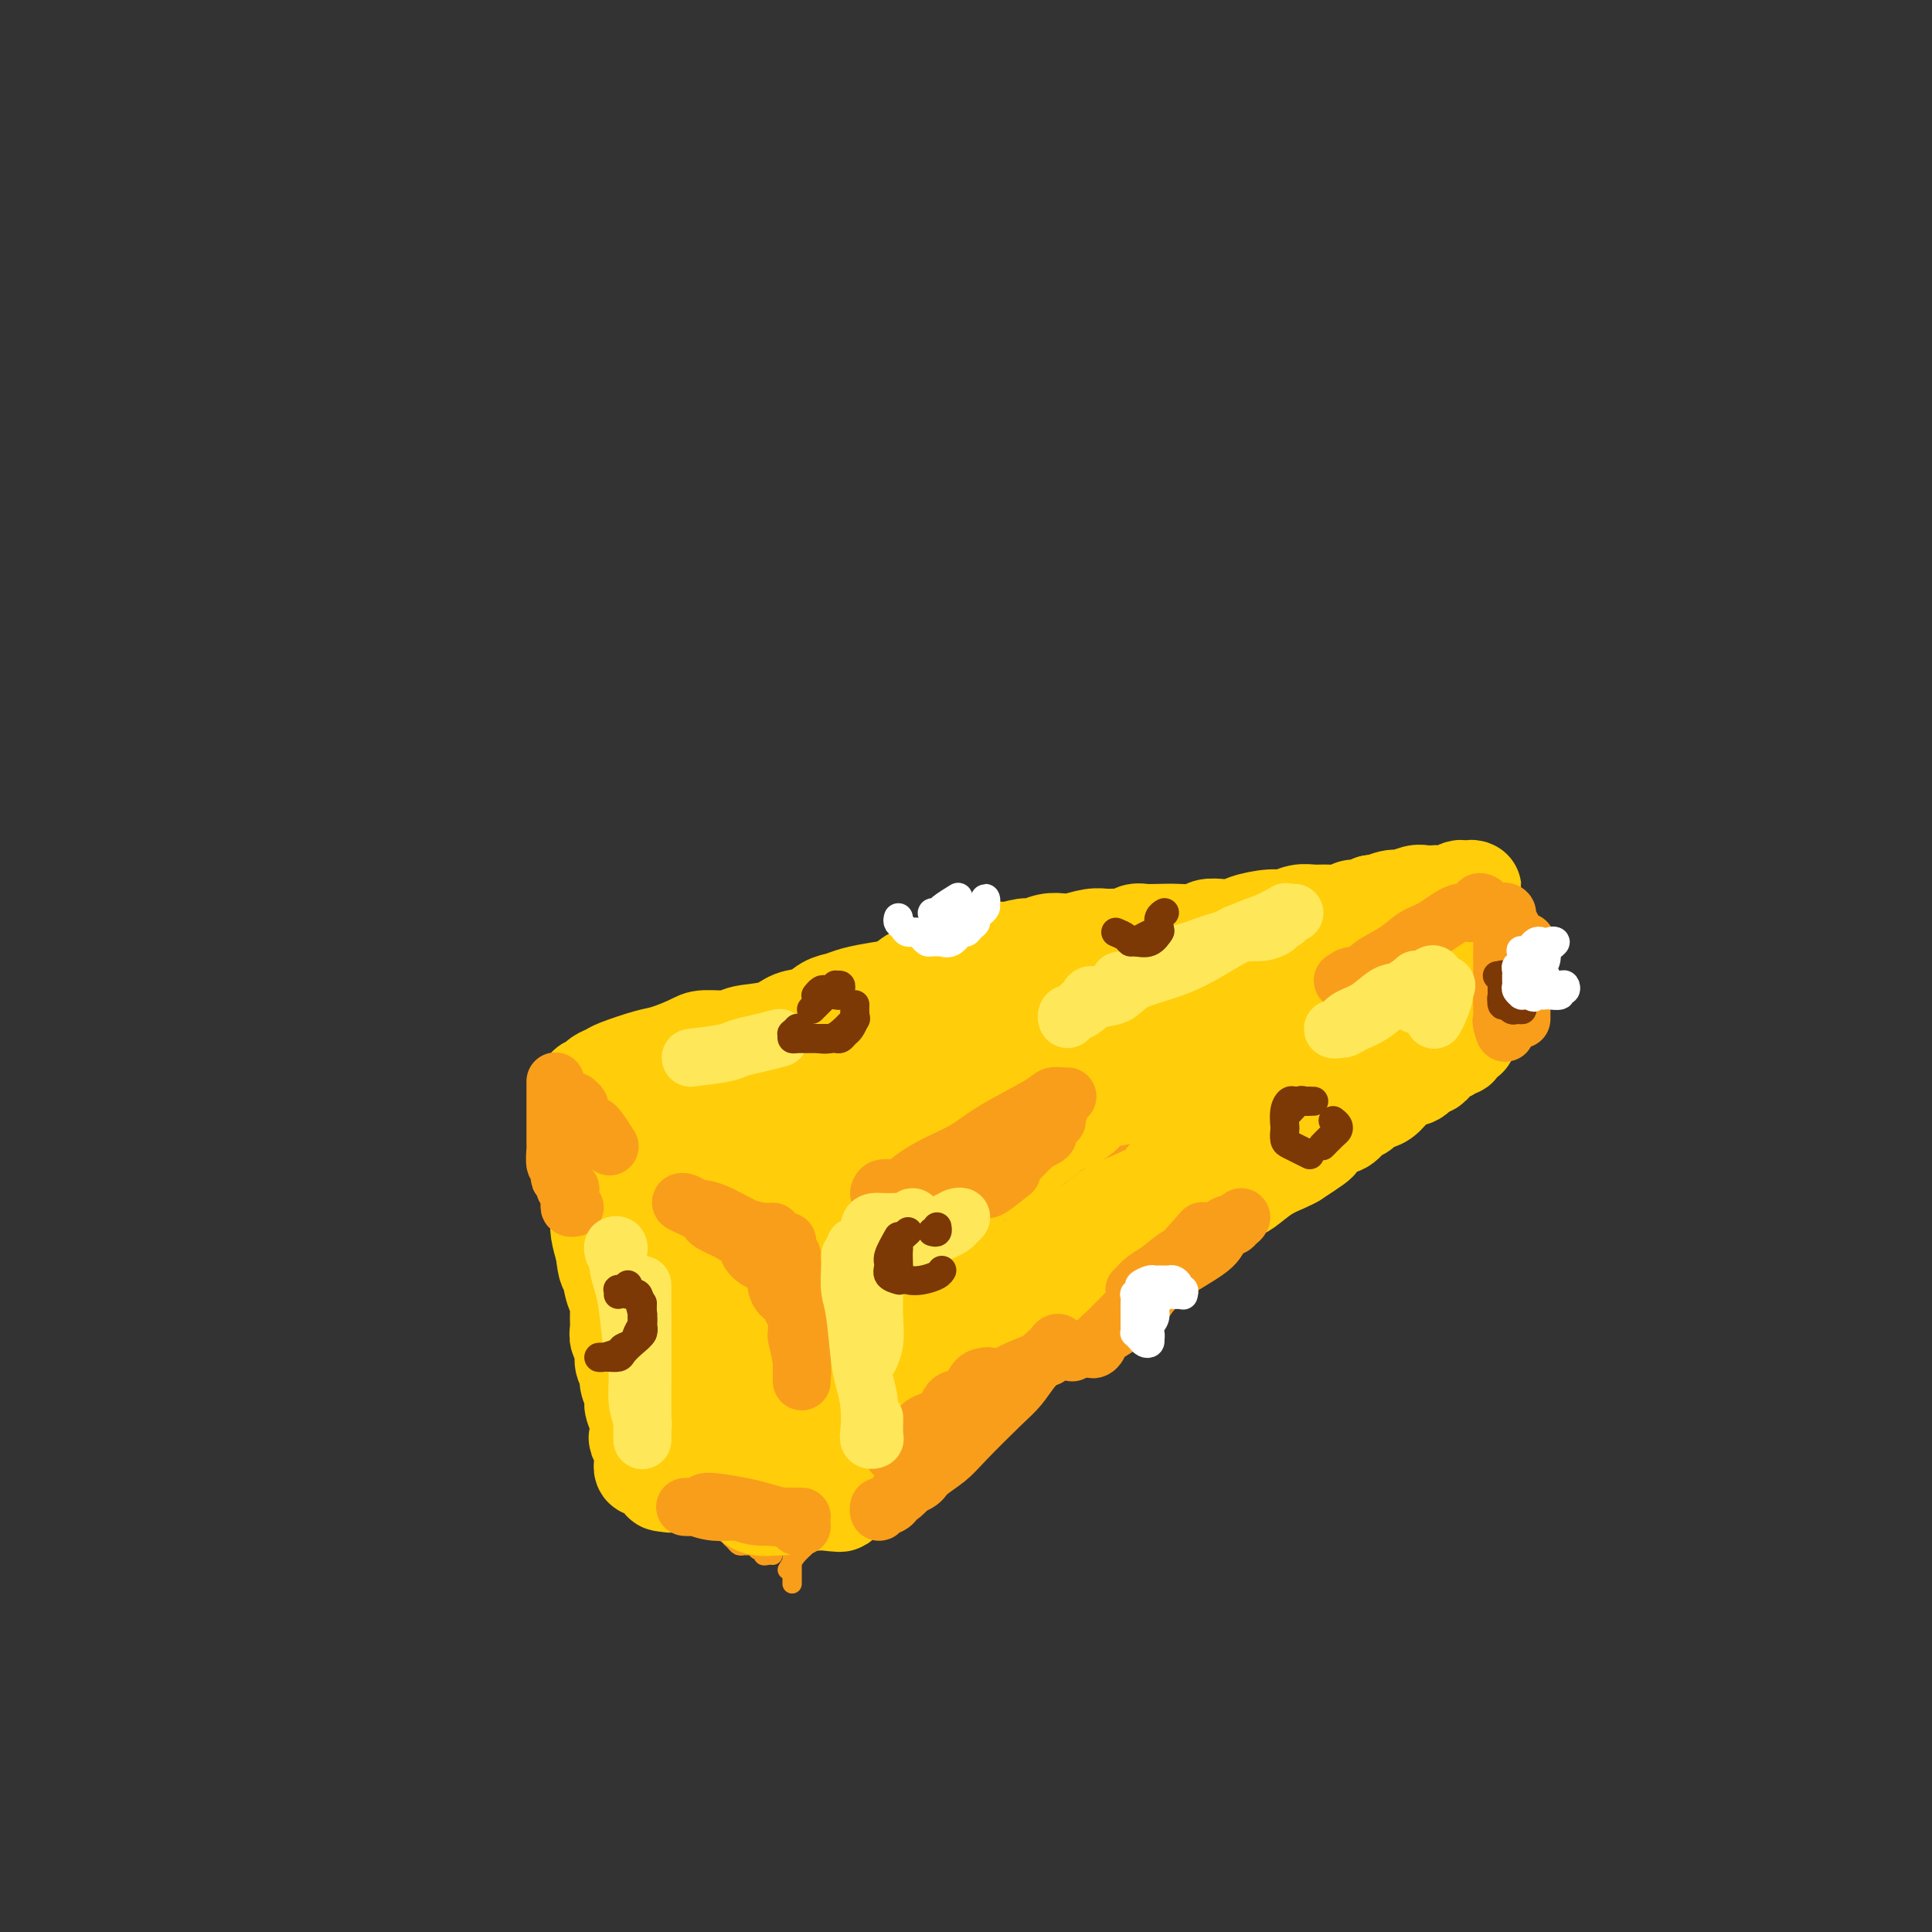 <svg viewBox='0 0 400 400' version='1.1' xmlns='http://www.w3.org/2000/svg' xmlns:xlink='http://www.w3.org/1999/xlink'><rect x="0" y="0" width="400" height="400" fill="#333333" stroke="none"/><g fill='none' stroke='#F99E1B' stroke-width='4' stroke-linecap='round' stroke-linejoin='round'><path d='M115,221c0.558,-0.831 1.116,-1.661 2,-2c0.884,-0.339 2.095,-0.185 3,0c0.905,0.185 1.505,0.401 3,0c1.495,-0.401 3.883,-1.421 6,-2c2.117,-0.579 3.961,-0.719 6,-1c2.039,-0.281 4.272,-0.705 6,-1c1.728,-0.295 2.951,-0.463 5,-1c2.049,-0.537 4.923,-1.444 7,-2c2.077,-0.556 3.355,-0.761 6,-1c2.645,-0.239 6.657,-0.512 9,-1c2.343,-0.488 3.018,-1.191 5,-2c1.982,-0.809 5.270,-1.723 8,-2c2.730,-0.277 4.902,0.081 7,0c2.098,-0.081 4.121,-0.603 7,-1c2.879,-0.397 6.613,-0.669 9,-1c2.387,-0.331 3.427,-0.722 5,-1c1.573,-0.278 3.680,-0.442 6,-1c2.320,-0.558 4.853,-1.509 7,-2c2.147,-0.491 3.907,-0.523 6,-1c2.093,-0.477 4.519,-1.399 7,-2c2.481,-0.601 5.016,-0.882 7,-1c1.984,-0.118 3.417,-0.073 5,0c1.583,0.073 3.314,0.176 5,0c1.686,-0.176 3.325,-0.629 5,-1c1.675,-0.371 3.385,-0.660 5,-1c1.615,-0.340 3.134,-0.730 6,-1c2.866,-0.270 7.079,-0.419 10,-1c2.921,-0.581 4.549,-1.595 6,-2c1.451,-0.405 2.726,-0.203 4,0'/><path d='M288,190c17.365,-2.701 7.278,-1.455 4,-1c-3.278,0.455 0.252,0.118 2,0c1.748,-0.118 1.715,-0.018 2,0c0.285,0.018 0.888,-0.047 1,0c0.112,0.047 -0.266,0.205 0,0c0.266,-0.205 1.176,-0.773 2,-1c0.824,-0.227 1.561,-0.114 2,0c0.439,0.114 0.578,0.230 1,0c0.422,-0.230 1.126,-0.805 2,-1c0.874,-0.195 1.917,-0.011 2,0c0.083,0.011 -0.794,-0.150 -1,0c-0.206,0.150 0.260,0.610 0,1c-0.260,0.390 -1.247,0.708 -2,1c-0.753,0.292 -1.273,0.557 -2,1c-0.727,0.443 -1.661,1.064 -3,2c-1.339,0.936 -3.082,2.187 -4,3c-0.918,0.813 -1.010,1.190 -2,2c-0.990,0.810 -2.880,2.055 -4,3c-1.120,0.945 -1.472,1.590 -2,2c-0.528,0.410 -1.233,0.585 -2,1c-0.767,0.415 -1.597,1.071 -3,2c-1.403,0.929 -3.379,2.133 -5,3c-1.621,0.867 -2.888,1.397 -4,2c-1.112,0.603 -2.069,1.278 -3,2c-0.931,0.722 -1.838,1.492 -3,2c-1.162,0.508 -2.581,0.754 -4,1'/><path d='M262,215c-7.797,5.143 -5.289,4.001 -5,4c0.289,-0.001 -1.643,1.138 -3,2c-1.357,0.862 -2.141,1.445 -3,2c-0.859,0.555 -1.792,1.081 -3,2c-1.208,0.919 -2.690,2.232 -4,3c-1.310,0.768 -2.449,0.991 -4,2c-1.551,1.009 -3.514,2.803 -5,4c-1.486,1.197 -2.493,1.797 -4,3c-1.507,1.203 -3.513,3.011 -5,4c-1.487,0.989 -2.457,1.161 -4,2c-1.543,0.839 -3.661,2.346 -5,3c-1.339,0.654 -1.899,0.454 -3,1c-1.101,0.546 -2.741,1.838 -4,3c-1.259,1.162 -2.135,2.193 -3,3c-0.865,0.807 -1.719,1.390 -3,2c-1.281,0.610 -2.988,1.247 -4,2c-1.012,0.753 -1.328,1.623 -2,2c-0.672,0.377 -1.701,0.259 -3,1c-1.299,0.741 -2.870,2.339 -4,3c-1.130,0.661 -1.821,0.386 -3,1c-1.179,0.614 -2.847,2.118 -4,3c-1.153,0.882 -1.790,1.140 -3,2c-1.210,0.860 -2.993,2.320 -4,3c-1.007,0.680 -1.236,0.579 -2,1c-0.764,0.421 -2.061,1.364 -3,2c-0.939,0.636 -1.520,0.964 -2,1c-0.480,0.036 -0.860,-0.221 -1,0c-0.140,0.221 -0.040,0.920 0,1c0.040,0.080 0.020,-0.460 0,-1'/><path d='M169,276c-14.467,9.044 -4.133,1.156 0,-2c4.133,-3.156 2.067,-1.578 0,0'/><path d='M116,219c0.476,0.365 0.953,0.730 1,1c0.047,0.270 -0.334,0.443 0,1c0.334,0.557 1.384,1.496 2,2c0.616,0.504 0.798,0.572 1,1c0.202,0.428 0.425,1.217 1,2c0.575,0.783 1.501,1.561 2,2c0.499,0.439 0.570,0.537 1,1c0.430,0.463 1.218,1.289 2,2c0.782,0.711 1.556,1.307 2,2c0.444,0.693 0.557,1.484 1,2c0.443,0.516 1.217,0.758 2,1c0.783,0.242 1.575,0.483 2,1c0.425,0.517 0.485,1.309 1,2c0.515,0.691 1.487,1.279 2,2c0.513,0.721 0.567,1.573 1,2c0.433,0.427 1.246,0.429 2,1c0.754,0.571 1.448,1.710 2,2c0.552,0.290 0.960,-0.271 1,0c0.040,0.271 -0.289,1.372 0,2c0.289,0.628 1.194,0.783 2,1c0.806,0.217 1.511,0.496 2,1c0.489,0.504 0.761,1.235 1,2c0.239,0.765 0.446,1.566 1,2c0.554,0.434 1.457,0.501 2,1c0.543,0.499 0.727,1.428 1,2c0.273,0.572 0.637,0.786 1,1'/><path d='M152,258c5.958,6.377 2.853,2.821 2,2c-0.853,-0.821 0.545,1.093 1,2c0.455,0.907 -0.032,0.807 0,1c0.032,0.193 0.582,0.679 1,1c0.418,0.321 0.704,0.476 1,1c0.296,0.524 0.601,1.415 1,2c0.399,0.585 0.891,0.864 1,1c0.109,0.136 -0.164,0.130 0,0c0.164,-0.130 0.766,-0.382 1,0c0.234,0.382 0.100,1.399 0,2c-0.100,0.601 -0.167,0.787 0,1c0.167,0.213 0.568,0.453 1,1c0.432,0.547 0.897,1.400 1,2c0.103,0.600 -0.155,0.945 0,1c0.155,0.055 0.722,-0.181 1,0c0.278,0.181 0.267,0.780 0,1c-0.267,0.220 -0.791,0.063 -1,0c-0.209,-0.063 -0.105,-0.031 0,0'/><path d='M117,224c0.032,1.111 0.064,2.223 0,3c-0.064,0.777 -0.223,1.220 0,2c0.223,0.780 0.830,1.898 1,3c0.170,1.102 -0.095,2.188 0,3c0.095,0.812 0.552,1.351 1,3c0.448,1.649 0.889,4.409 1,6c0.111,1.591 -0.106,2.012 0,3c0.106,0.988 0.536,2.542 1,4c0.464,1.458 0.961,2.821 1,4c0.039,1.179 -0.379,2.174 0,4c0.379,1.826 1.556,4.485 2,6c0.444,1.515 0.157,1.888 0,3c-0.157,1.112 -0.183,2.963 0,4c0.183,1.037 0.575,1.260 1,2c0.425,0.740 0.885,1.998 1,3c0.115,1.002 -0.113,1.748 0,3c0.113,1.252 0.566,3.009 1,4c0.434,0.991 0.849,1.216 1,2c0.151,0.784 0.040,2.129 0,3c-0.040,0.871 -0.007,1.270 0,2c0.007,0.730 -0.012,1.792 0,3c0.012,1.208 0.056,2.563 0,4c-0.056,1.437 -0.212,2.956 0,4c0.212,1.044 0.793,1.611 1,2c0.207,0.389 0.041,0.598 0,1c-0.041,0.402 0.041,0.997 0,1c-0.041,0.003 -0.207,-0.587 0,-1c0.207,-0.413 0.786,-0.650 1,-1c0.214,-0.350 0.061,-0.814 0,-1c-0.061,-0.186 -0.031,-0.093 0,0'/><path d='M164,276c0.000,0.381 0.000,0.763 0,1c0.000,0.237 0.000,0.330 0,1c-0.000,0.670 0.000,1.917 0,3c0.000,1.083 0.000,2.003 0,3c0.000,0.997 0.000,2.069 0,3c0.000,0.931 -0.000,1.719 0,3c0.000,1.281 0.000,3.056 0,4c0.000,0.944 0.000,1.057 0,2c0.000,0.943 0.000,2.717 0,4c0.000,1.283 0.000,2.077 0,3c0.000,0.923 0.000,1.975 0,3c0.000,1.025 0.000,2.021 0,3c0.000,0.979 0.000,1.940 0,3c0.000,1.060 0.000,2.219 0,3c0.000,0.781 0.000,1.183 0,2c0.000,0.817 -0.000,2.050 0,3c0.000,0.950 0.000,1.616 0,2c0.000,0.384 -0.000,0.486 0,1c0.000,0.514 0.000,1.440 0,2c0.000,0.560 -0.000,0.752 0,1c0.000,0.248 0.000,0.551 0,1c0.000,0.449 -0.000,1.044 0,1c0.000,-0.044 0.000,-0.727 0,-1c-0.000,-0.273 0.000,-0.137 0,0'/><path d='M130,307c1.244,-0.059 2.488,-0.118 3,0c0.512,0.118 0.293,0.413 1,1c0.707,0.587 2.338,1.467 3,2c0.662,0.533 0.353,0.720 1,1c0.647,0.280 2.251,0.652 3,1c0.749,0.348 0.642,0.670 1,1c0.358,0.330 1.181,0.666 2,1c0.819,0.334 1.634,0.667 2,1c0.366,0.333 0.283,0.667 1,1c0.717,0.333 2.234,0.663 3,1c0.766,0.337 0.783,0.679 1,1c0.217,0.321 0.636,0.621 1,1c0.364,0.379 0.675,0.838 1,1c0.325,0.162 0.666,0.028 1,0c0.334,-0.028 0.663,0.049 1,0c0.337,-0.049 0.681,-0.223 1,0c0.319,0.223 0.611,0.844 1,1c0.389,0.156 0.875,-0.154 1,0c0.125,0.154 -0.111,0.773 0,1c0.111,0.227 0.568,0.061 1,0c0.432,-0.061 0.838,-0.017 1,0c0.162,0.017 0.081,0.009 0,0'/><path d='M163,325c0.620,-1.053 1.239,-2.106 2,-3c0.761,-0.894 1.663,-1.628 2,-2c0.337,-0.372 0.110,-0.383 1,-1c0.890,-0.617 2.896,-1.842 4,-3c1.104,-1.158 1.306,-2.249 2,-3c0.694,-0.751 1.879,-1.162 3,-2c1.121,-0.838 2.178,-2.102 3,-3c0.822,-0.898 1.410,-1.430 2,-2c0.590,-0.570 1.183,-1.179 2,-2c0.817,-0.821 1.856,-1.855 3,-3c1.144,-1.145 2.391,-2.403 3,-3c0.609,-0.597 0.580,-0.534 1,-1c0.420,-0.466 1.290,-1.462 2,-2c0.710,-0.538 1.259,-0.619 2,-1c0.741,-0.381 1.675,-1.061 3,-2c1.325,-0.939 3.042,-2.137 4,-3c0.958,-0.863 1.156,-1.389 2,-2c0.844,-0.611 2.332,-1.305 3,-2c0.668,-0.695 0.515,-1.389 1,-2c0.485,-0.611 1.609,-1.137 3,-2c1.391,-0.863 3.048,-2.061 4,-3c0.952,-0.939 1.200,-1.618 2,-2c0.800,-0.382 2.151,-0.466 3,-1c0.849,-0.534 1.196,-1.519 2,-2c0.804,-0.481 2.066,-0.458 3,-1c0.934,-0.542 1.539,-1.651 3,-3c1.461,-1.349 3.778,-2.940 5,-4c1.222,-1.060 1.349,-1.589 2,-2c0.651,-0.411 1.825,-0.706 3,-1'/><path d='M238,262c7.371,-5.214 3.298,-1.749 2,-1c-1.298,0.749 0.180,-1.218 1,-2c0.820,-0.782 0.983,-0.381 2,-1c1.017,-0.619 2.886,-2.260 4,-3c1.114,-0.740 1.471,-0.578 2,-1c0.529,-0.422 1.230,-1.426 2,-2c0.770,-0.574 1.611,-0.717 2,-1c0.389,-0.283 0.327,-0.706 1,-1c0.673,-0.294 2.081,-0.459 3,-1c0.919,-0.541 1.349,-1.458 2,-2c0.651,-0.542 1.523,-0.710 2,-1c0.477,-0.290 0.558,-0.701 1,-1c0.442,-0.299 1.246,-0.485 2,-1c0.754,-0.515 1.459,-1.360 2,-2c0.541,-0.640 0.918,-1.076 2,-2c1.082,-0.924 2.870,-2.337 4,-3c1.130,-0.663 1.602,-0.576 2,-1c0.398,-0.424 0.722,-1.360 1,-2c0.278,-0.640 0.512,-0.984 1,-1c0.488,-0.016 1.231,0.298 2,0c0.769,-0.298 1.563,-1.207 2,-2c0.437,-0.793 0.515,-1.469 1,-2c0.485,-0.531 1.375,-0.916 2,-1c0.625,-0.084 0.983,0.132 1,0c0.017,-0.132 -0.309,-0.614 0,-1c0.309,-0.386 1.253,-0.677 2,-1c0.747,-0.323 1.297,-0.678 2,-1c0.703,-0.322 1.560,-0.612 2,-1c0.440,-0.388 0.465,-0.874 1,-1c0.535,-0.126 1.582,0.107 2,0c0.418,-0.107 0.209,-0.553 0,-1'/><path d='M293,222c8.398,-6.426 1.893,-2.492 0,-1c-1.893,1.492 0.827,0.544 2,0c1.173,-0.544 0.799,-0.682 1,-1c0.201,-0.318 0.977,-0.816 1,-1c0.023,-0.184 -0.708,-0.052 -1,0c-0.292,0.052 -0.146,0.026 0,0'/><path d='M304,189c-0.422,0.048 -0.844,0.096 -1,0c-0.156,-0.096 -0.046,-0.335 0,0c0.046,0.335 0.026,1.243 0,2c-0.026,0.757 -0.060,1.363 0,2c0.060,0.637 0.212,1.304 0,2c-0.212,0.696 -0.789,1.422 -1,2c-0.211,0.578 -0.057,1.009 0,2c0.057,0.991 0.015,2.540 0,3c-0.015,0.460 -0.004,-0.171 0,0c0.004,0.171 0.001,1.145 0,2c-0.001,0.855 -0.000,1.592 0,2c0.000,0.408 -0.000,0.487 0,1c0.000,0.513 0.001,1.461 0,2c-0.001,0.539 -0.004,0.669 0,1c0.004,0.331 0.015,0.862 0,1c-0.015,0.138 -0.057,-0.119 0,0c0.057,0.119 0.212,0.613 0,1c-0.212,0.387 -0.793,0.667 -1,1c-0.207,0.333 -0.041,0.719 0,1c0.041,0.281 -0.042,0.456 0,1c0.042,0.544 0.208,1.456 0,2c-0.208,0.544 -0.791,0.720 -1,1c-0.209,0.280 -0.046,0.663 0,1c0.046,0.337 -0.026,0.629 0,1c0.026,0.371 0.150,0.820 0,1c-0.150,0.180 -0.575,0.090 -1,0'/><path d='M299,221c-0.987,5.209 -0.955,2.231 -1,1c-0.045,-1.231 -0.166,-0.716 -1,0c-0.834,0.716 -2.381,1.633 -3,2c-0.619,0.367 -0.309,0.183 0,0'/></g>
<g fill='none' stroke='#F47623' stroke-width='4' stroke-linecap='round' stroke-linejoin='round'><path d='M198,260c0.121,-0.399 0.243,-0.798 0,-1c-0.243,-0.202 -0.850,-0.208 -1,0c-0.150,0.208 0.156,0.629 0,1c-0.156,0.371 -0.774,0.690 -1,1c-0.226,0.310 -0.062,0.609 0,1c0.062,0.391 0.021,0.874 0,1c-0.021,0.126 -0.020,-0.106 0,0c0.020,0.106 0.061,0.549 0,1c-0.061,0.451 -0.224,0.909 0,1c0.224,0.091 0.835,-0.186 1,0c0.165,0.186 -0.114,0.834 0,1c0.114,0.166 0.622,-0.152 1,0c0.378,0.152 0.626,0.774 1,1c0.374,0.226 0.873,0.058 1,0c0.127,-0.058 -0.120,-0.005 0,0c0.120,0.005 0.606,-0.036 1,0c0.394,0.036 0.697,0.150 1,0c0.303,-0.150 0.606,-0.565 1,-1c0.394,-0.435 0.880,-0.890 1,-1c0.120,-0.110 -0.125,0.125 0,0c0.125,-0.125 0.621,-0.611 1,-1c0.379,-0.389 0.640,-0.682 1,-1c0.360,-0.318 0.817,-0.662 1,-1c0.183,-0.338 0.091,-0.669 0,-1'/><path d='M207,261c1.238,-1.203 0.332,-1.212 0,-1c-0.332,0.212 -0.092,0.645 0,1c0.092,0.355 0.036,0.634 0,1c-0.036,0.366 -0.052,0.820 0,1c0.052,0.180 0.172,0.086 0,0c-0.172,-0.086 -0.638,-0.164 -1,0c-0.362,0.164 -0.622,0.569 -1,1c-0.378,0.431 -0.875,0.886 -1,1c-0.125,0.114 0.120,-0.113 0,0c-0.120,0.113 -0.606,0.566 -1,1c-0.394,0.434 -0.697,0.848 -1,1c-0.303,0.152 -0.607,0.041 -1,0c-0.393,-0.041 -0.875,-0.014 -1,0c-0.125,0.014 0.107,0.014 0,0c-0.107,-0.014 -0.554,-0.041 -1,0c-0.446,0.041 -0.890,0.152 -1,0c-0.110,-0.152 0.114,-0.566 0,-1c-0.114,-0.434 -0.567,-0.890 -1,-1c-0.433,-0.110 -0.847,0.124 -1,0c-0.153,-0.124 -0.044,-0.607 0,-1c0.044,-0.393 0.022,-0.697 0,-1'/><path d='M196,263c-0.542,-0.635 0.102,-0.222 0,0c-0.102,0.222 -0.951,0.252 -1,0c-0.049,-0.252 0.700,-0.786 1,-1c0.300,-0.214 0.150,-0.107 0,0'/><path d='M226,201c0.000,-0.087 0.000,-0.174 0,0c-0.000,0.174 -0.000,0.610 0,1c0.000,0.390 0.001,0.734 0,1c-0.001,0.266 -0.002,0.452 0,1c0.002,0.548 0.007,1.456 0,2c-0.007,0.544 -0.027,0.724 0,1c0.027,0.276 0.101,0.648 0,1c-0.101,0.352 -0.377,0.683 0,1c0.377,0.317 1.407,0.621 2,1c0.593,0.379 0.750,0.834 1,1c0.250,0.166 0.592,0.042 1,0c0.408,-0.042 0.883,-0.004 1,0c0.117,0.004 -0.122,-0.026 0,0c0.122,0.026 0.607,0.109 1,0c0.393,-0.109 0.694,-0.410 1,-1c0.306,-0.590 0.618,-1.469 1,-2c0.382,-0.531 0.834,-0.714 1,-1c0.166,-0.286 0.044,-0.676 0,-1c-0.044,-0.324 -0.012,-0.582 0,-1c0.012,-0.418 0.003,-0.997 0,-1c-0.003,-0.003 -0.001,0.571 0,1c0.001,0.429 0.000,0.715 0,1'/><path d='M235,206c1.085,-0.665 0.298,-0.328 0,0c-0.298,0.328 -0.108,0.648 0,1c0.108,0.352 0.135,0.735 0,1c-0.135,0.265 -0.432,0.411 -1,1c-0.568,0.589 -1.409,1.622 -2,2c-0.591,0.378 -0.933,0.102 -1,0c-0.067,-0.102 0.141,-0.031 0,0c-0.141,0.031 -0.630,0.023 -1,0c-0.370,-0.023 -0.620,-0.062 -1,0c-0.380,0.062 -0.890,0.224 -1,0c-0.110,-0.224 0.181,-0.833 0,-1c-0.181,-0.167 -0.833,0.109 -1,0c-0.167,-0.109 0.151,-0.603 0,-1c-0.151,-0.397 -0.772,-0.696 -1,-1c-0.228,-0.304 -0.063,-0.614 0,-1c0.063,-0.386 0.023,-0.847 0,-1c-0.023,-0.153 -0.029,0.001 0,0c0.029,-0.001 0.092,-0.158 0,0c-0.092,0.158 -0.340,0.631 0,1c0.340,0.369 1.266,0.635 2,1c0.734,0.365 1.274,0.829 2,1c0.726,0.171 1.636,0.049 2,0c0.364,-0.049 0.182,-0.024 0,0'/></g>
<g fill='none' stroke='#FFCD0A' stroke-width='4' stroke-linecap='round' stroke-linejoin='round'><path d='M221,218c-0.255,-0.015 -0.510,-0.031 -1,0c-0.490,0.031 -1.214,0.108 -2,1c-0.786,0.892 -1.635,2.600 -3,4c-1.365,1.400 -3.247,2.494 -6,5c-2.753,2.506 -6.378,6.426 -9,9c-2.622,2.574 -4.241,3.802 -5,5c-0.759,1.198 -0.658,2.366 -1,3c-0.342,0.634 -1.125,0.733 -1,1c0.125,0.267 1.160,0.702 2,0c0.840,-0.702 1.484,-2.540 3,-4c1.516,-1.460 3.903,-2.543 6,-4c2.097,-1.457 3.904,-3.288 6,-5c2.096,-1.712 4.482,-3.303 7,-5c2.518,-1.697 5.167,-3.498 7,-5c1.833,-1.502 2.851,-2.706 4,-4c1.149,-1.294 2.429,-2.679 3,-3c0.571,-0.321 0.435,0.421 0,1c-0.435,0.579 -1.167,0.994 -2,2c-0.833,1.006 -1.768,2.603 -4,5c-2.232,2.397 -5.761,5.593 -8,8c-2.239,2.407 -3.187,4.025 -4,5c-0.813,0.975 -1.493,1.308 -2,2c-0.507,0.692 -0.843,1.743 -1,2c-0.157,0.257 -0.135,-0.282 1,-1c1.135,-0.718 3.382,-1.616 5,-3c1.618,-1.384 2.605,-3.252 3,-4c0.395,-0.748 0.197,-0.374 0,0'/></g>
<g fill='none' stroke='#FFCD0A' stroke-width='20' stroke-linecap='round' stroke-linejoin='round'><path d='M234,211c-0.731,-0.185 -1.463,-0.371 -2,0c-0.537,0.371 -0.880,1.298 -2,2c-1.120,0.702 -3.019,1.180 -5,2c-1.981,0.820 -4.046,1.981 -7,4c-2.954,2.019 -6.796,4.896 -10,7c-3.204,2.104 -5.769,3.436 -8,5c-2.231,1.564 -4.128,3.361 -6,5c-1.872,1.639 -3.717,3.120 -5,4c-1.283,0.880 -2.003,1.161 -3,2c-0.997,0.839 -2.272,2.238 -3,3c-0.728,0.762 -0.909,0.888 -1,1c-0.091,0.112 -0.091,0.208 0,0c0.091,-0.208 0.273,-0.722 1,-1c0.727,-0.278 1.997,-0.321 3,-1c1.003,-0.679 1.738,-1.995 5,-4c3.262,-2.005 9.050,-4.701 13,-7c3.950,-2.299 6.062,-4.203 9,-6c2.938,-1.797 6.704,-3.488 10,-5c3.296,-1.512 6.124,-2.847 8,-4c1.876,-1.153 2.802,-2.125 4,-3c1.198,-0.875 2.668,-1.652 3,-2c0.332,-0.348 -0.475,-0.267 -1,0c-0.525,0.267 -0.770,0.721 -1,1c-0.230,0.279 -0.447,0.383 -1,1c-0.553,0.617 -1.444,1.748 -3,3c-1.556,1.252 -3.778,2.626 -6,4'/><path d='M226,222c-2.463,1.939 -2.621,2.287 -4,3c-1.379,0.713 -3.977,1.791 -6,3c-2.023,1.209 -3.469,2.550 -5,4c-1.531,1.450 -3.147,3.008 -5,4c-1.853,0.992 -3.943,1.417 -6,3c-2.057,1.583 -4.081,4.325 -6,6c-1.919,1.675 -3.735,2.281 -5,3c-1.265,0.719 -1.981,1.549 -3,2c-1.019,0.451 -2.341,0.524 -3,1c-0.659,0.476 -0.656,1.355 -1,2c-0.344,0.645 -1.037,1.057 -1,1c0.037,-0.057 0.803,-0.581 1,-1c0.197,-0.419 -0.176,-0.733 0,-1c0.176,-0.267 0.899,-0.487 2,-1c1.101,-0.513 2.579,-1.320 5,-3c2.421,-1.680 5.785,-4.234 8,-6c2.215,-1.766 3.281,-2.746 5,-4c1.719,-1.254 4.091,-2.783 6,-4c1.909,-1.217 3.356,-2.122 5,-3c1.644,-0.878 3.484,-1.730 5,-3c1.516,-1.270 2.706,-2.960 4,-4c1.294,-1.040 2.691,-1.432 4,-2c1.309,-0.568 2.530,-1.314 4,-2c1.470,-0.686 3.190,-1.314 4,-2c0.810,-0.686 0.709,-1.432 1,-2c0.291,-0.568 0.973,-0.960 2,-1c1.027,-0.040 2.400,0.271 3,0c0.600,-0.271 0.429,-1.124 1,-2c0.571,-0.876 1.885,-1.774 3,-2c1.115,-0.226 2.033,0.221 3,0c0.967,-0.221 1.984,-1.111 3,-2'/><path d='M250,209c4.863,-2.740 3.021,-2.088 3,-2c-0.021,0.088 1.779,-0.386 3,-1c1.221,-0.614 1.863,-1.368 3,-2c1.137,-0.632 2.769,-1.143 4,-2c1.231,-0.857 2.059,-2.062 3,-3c0.941,-0.938 1.994,-1.610 3,-2c1.006,-0.390 1.965,-0.497 3,-1c1.035,-0.503 2.145,-1.403 3,-2c0.855,-0.597 1.455,-0.893 2,-1c0.545,-0.107 1.035,-0.025 1,0c-0.035,0.025 -0.593,-0.005 -1,0c-0.407,0.005 -0.661,0.046 -1,0c-0.339,-0.046 -0.763,-0.178 -1,0c-0.237,0.178 -0.288,0.668 -1,1c-0.712,0.332 -2.085,0.507 -3,1c-0.915,0.493 -1.373,1.305 -3,2c-1.627,0.695 -4.422,1.272 -7,2c-2.578,0.728 -4.938,1.608 -7,2c-2.062,0.392 -3.824,0.298 -6,1c-2.176,0.702 -4.764,2.201 -7,3c-2.236,0.799 -4.118,0.900 -6,1'/><path d='M235,206c-7.655,2.296 -5.293,1.537 -6,2c-0.707,0.463 -4.482,2.149 -7,3c-2.518,0.851 -3.779,0.866 -5,1c-1.221,0.134 -2.402,0.388 -4,1c-1.598,0.612 -3.614,1.581 -5,2c-1.386,0.419 -2.142,0.288 -4,1c-1.858,0.712 -4.817,2.267 -7,3c-2.183,0.733 -3.590,0.645 -5,1c-1.410,0.355 -2.824,1.152 -4,2c-1.176,0.848 -2.113,1.747 -3,2c-0.887,0.253 -1.724,-0.140 -3,0c-1.276,0.140 -2.989,0.812 -4,1c-1.011,0.188 -1.318,-0.107 -2,0c-0.682,0.107 -1.738,0.615 -3,1c-1.262,0.385 -2.731,0.646 -4,1c-1.269,0.354 -2.338,0.802 -3,1c-0.662,0.198 -0.916,0.147 -2,0c-1.084,-0.147 -2.999,-0.389 -4,0c-1.001,0.389 -1.089,1.411 -2,2c-0.911,0.589 -2.644,0.746 -4,1c-1.356,0.254 -2.336,0.604 -3,1c-0.664,0.396 -1.013,0.838 -2,1c-0.987,0.162 -2.611,0.043 -3,0c-0.389,-0.043 0.456,-0.011 0,0c-0.456,0.011 -2.213,0.000 -3,0c-0.787,-0.000 -0.603,0.010 -1,0c-0.397,-0.010 -1.376,-0.041 -2,0c-0.624,0.041 -0.893,0.155 -1,0c-0.107,-0.155 -0.054,-0.577 0,-1'/><path d='M139,232c-6.670,1.108 -0.344,-0.124 2,-1c2.344,-0.876 0.707,-1.398 1,-2c0.293,-0.602 2.517,-1.286 4,-2c1.483,-0.714 2.227,-1.459 3,-2c0.773,-0.541 1.576,-0.880 2,-1c0.424,-0.120 0.469,-0.022 1,0c0.531,0.022 1.547,-0.032 2,0c0.453,0.032 0.341,0.152 1,0c0.659,-0.152 2.088,-0.574 3,-1c0.912,-0.426 1.307,-0.856 1,-1c-0.307,-0.144 -1.317,-0.001 -2,0c-0.683,0.001 -1.039,-0.140 -2,0c-0.961,0.140 -2.526,0.559 -4,1c-1.474,0.441 -2.857,0.903 -4,1c-1.143,0.097 -2.045,-0.170 -3,0c-0.955,0.170 -1.963,0.778 -3,1c-1.037,0.222 -2.105,0.060 -3,0c-0.895,-0.060 -1.619,-0.016 -2,0c-0.381,0.016 -0.420,0.004 -1,0c-0.580,-0.004 -1.699,-0.001 -2,0c-0.301,0.001 0.218,0.000 0,0c-0.218,-0.000 -1.172,-0.000 -2,0c-0.828,0.000 -1.531,0.000 -2,0c-0.469,-0.000 -0.704,-0.000 -1,0c-0.296,0.000 -0.654,0.000 -1,0c-0.346,-0.000 -0.680,-0.000 -1,0c-0.320,0.000 -0.625,0.000 -1,0c-0.375,-0.000 -0.822,-0.000 -1,0c-0.178,0.000 -0.089,0.000 0,0'/><path d='M124,225c-5.201,0.086 -1.205,-0.698 0,-1c1.205,-0.302 -0.383,-0.121 -1,0c-0.617,0.121 -0.265,0.183 0,0c0.265,-0.183 0.442,-0.611 1,-1c0.558,-0.389 1.497,-0.738 2,-1c0.503,-0.262 0.568,-0.438 2,-1c1.432,-0.562 4.229,-1.509 6,-2c1.771,-0.491 2.515,-0.527 4,-1c1.485,-0.473 3.710,-1.382 5,-2c1.290,-0.618 1.646,-0.943 3,-1c1.354,-0.057 3.706,0.155 5,0c1.294,-0.155 1.529,-0.675 3,-1c1.471,-0.325 4.179,-0.454 6,-1c1.821,-0.546 2.754,-1.508 4,-2c1.246,-0.492 2.805,-0.513 4,-1c1.195,-0.487 2.028,-1.439 3,-2c0.972,-0.561 2.085,-0.733 3,-1c0.915,-0.267 1.633,-0.631 3,-1c1.367,-0.369 3.384,-0.743 5,-1c1.616,-0.257 2.831,-0.398 4,-1c1.169,-0.602 2.291,-1.667 3,-2c0.709,-0.333 1.004,0.065 2,0c0.996,-0.065 2.691,-0.595 4,-1c1.309,-0.405 2.231,-0.687 3,-1c0.769,-0.313 1.384,-0.656 2,-1'/><path d='M200,199c12.404,-4.189 5.414,-1.662 3,-1c-2.414,0.662 -0.253,-0.539 1,-1c1.253,-0.461 1.598,-0.180 2,0c0.402,0.180 0.860,0.258 2,0c1.140,-0.258 2.961,-0.853 4,-1c1.039,-0.147 1.296,0.153 2,0c0.704,-0.153 1.855,-0.759 3,-1c1.145,-0.241 2.285,-0.117 3,0c0.715,0.117 1.007,0.229 2,0c0.993,-0.229 2.689,-0.797 4,-1c1.311,-0.203 2.237,-0.040 3,0c0.763,0.040 1.361,-0.042 2,0c0.639,0.042 1.317,0.207 2,0c0.683,-0.207 1.370,-0.787 2,-1c0.630,-0.213 1.204,-0.061 2,0c0.796,0.061 1.815,0.030 3,0c1.185,-0.030 2.534,-0.060 4,0c1.466,0.060 3.047,0.210 4,0c0.953,-0.210 1.277,-0.778 2,-1c0.723,-0.222 1.845,-0.097 3,0c1.155,0.097 2.343,0.166 3,0c0.657,-0.166 0.784,-0.566 2,-1c1.216,-0.434 3.522,-0.901 5,-1c1.478,-0.099 2.129,0.171 3,0c0.871,-0.171 1.962,-0.782 3,-1c1.038,-0.218 2.021,-0.044 3,0c0.979,0.044 1.953,-0.044 3,0c1.047,0.044 2.167,0.218 3,0c0.833,-0.218 1.378,-0.828 2,-1c0.622,-0.172 1.321,0.094 2,0c0.679,-0.094 1.340,-0.547 2,-1'/><path d='M284,187c13.635,-1.791 5.722,-0.270 3,0c-2.722,0.270 -0.253,-0.712 1,-1c1.253,-0.288 1.291,0.119 2,0c0.709,-0.119 2.091,-0.763 3,-1c0.909,-0.237 1.347,-0.067 2,0c0.653,0.067 1.523,0.032 2,0c0.477,-0.032 0.561,-0.061 1,0c0.439,0.061 1.232,0.213 2,0c0.768,-0.213 1.509,-0.790 2,-1c0.491,-0.210 0.731,-0.052 1,0c0.269,0.052 0.566,-0.002 1,0c0.434,0.002 1.005,0.059 1,0c-0.005,-0.059 -0.586,-0.233 -1,0c-0.414,0.233 -0.662,0.873 -1,1c-0.338,0.127 -0.766,-0.261 -1,0c-0.234,0.261 -0.275,1.170 -1,2c-0.725,0.830 -2.132,1.582 -3,2c-0.868,0.418 -1.195,0.502 -2,1c-0.805,0.498 -2.088,1.410 -3,2c-0.912,0.590 -1.452,0.857 -2,1c-0.548,0.143 -1.106,0.160 -2,1c-0.894,0.840 -2.126,2.501 -3,3c-0.874,0.499 -1.389,-0.165 -2,0c-0.611,0.165 -1.318,1.160 -2,2c-0.682,0.840 -1.338,1.526 -2,2c-0.662,0.474 -1.331,0.737 -2,1'/><path d='M278,202c-4.801,3.203 -4.304,2.210 -4,2c0.304,-0.210 0.416,0.363 -1,1c-1.416,0.637 -4.359,1.339 -6,2c-1.641,0.661 -1.980,1.280 -3,2c-1.020,0.720 -2.720,1.540 -4,2c-1.280,0.460 -2.139,0.561 -3,1c-0.861,0.439 -1.724,1.217 -3,2c-1.276,0.783 -2.967,1.570 -4,2c-1.033,0.430 -1.410,0.502 -2,1c-0.590,0.498 -1.394,1.423 -2,2c-0.606,0.577 -1.012,0.807 -2,1c-0.988,0.193 -2.556,0.349 -4,1c-1.444,0.651 -2.764,1.799 -4,3c-1.236,1.201 -2.388,2.456 -4,3c-1.612,0.544 -3.684,0.376 -5,1c-1.316,0.624 -1.877,2.040 -3,3c-1.123,0.960 -2.808,1.464 -4,2c-1.192,0.536 -1.889,1.103 -3,2c-1.111,0.897 -2.635,2.124 -4,3c-1.365,0.876 -2.573,1.399 -4,2c-1.427,0.601 -3.075,1.278 -4,2c-0.925,0.722 -1.126,1.489 -2,2c-0.874,0.511 -2.421,0.767 -3,1c-0.579,0.233 -0.190,0.444 -1,1c-0.810,0.556 -2.819,1.456 -4,2c-1.181,0.544 -1.533,0.730 -2,1c-0.467,0.270 -1.048,0.622 -2,1c-0.952,0.378 -2.276,0.782 -3,1c-0.724,0.218 -0.849,0.251 -2,1c-1.151,0.749 -3.329,2.214 -5,3c-1.671,0.786 -2.836,0.893 -4,1'/><path d='M177,256c-16.169,8.986 -6.090,4.450 -3,3c3.090,-1.450 -0.807,0.186 -3,1c-2.193,0.814 -2.682,0.805 -3,1c-0.318,0.195 -0.467,0.592 -1,1c-0.533,0.408 -1.452,0.826 -2,1c-0.548,0.174 -0.725,0.103 -1,0c-0.275,-0.103 -0.647,-0.238 -1,0c-0.353,0.238 -0.687,0.849 -1,1c-0.313,0.151 -0.605,-0.158 -1,0c-0.395,0.158 -0.892,0.784 -1,1c-0.108,0.216 0.174,0.021 0,0c-0.174,-0.021 -0.804,0.133 -1,0c-0.196,-0.133 0.041,-0.552 0,-1c-0.041,-0.448 -0.361,-0.925 -1,-1c-0.639,-0.075 -1.598,0.251 -2,0c-0.402,-0.251 -0.247,-1.079 -1,-2c-0.753,-0.921 -2.414,-1.934 -4,-3c-1.586,-1.066 -3.097,-2.187 -4,-3c-0.903,-0.813 -1.199,-1.320 -2,-2c-0.801,-0.680 -2.106,-1.533 -3,-2c-0.894,-0.467 -1.378,-0.548 -2,-1c-0.622,-0.452 -1.383,-1.276 -2,-2c-0.617,-0.724 -1.089,-1.349 -2,-2c-0.911,-0.651 -2.260,-1.329 -3,-2c-0.740,-0.671 -0.870,-1.336 -1,-2'/><path d='M132,242c-4.376,-3.736 -1.818,-1.574 -1,-1c0.818,0.574 -0.106,-0.438 -1,-1c-0.894,-0.562 -1.759,-0.672 -2,-1c-0.241,-0.328 0.143,-0.872 0,-1c-0.143,-0.128 -0.813,0.162 -1,0c-0.187,-0.162 0.107,-0.774 0,-1c-0.107,-0.226 -0.616,-0.065 -1,0c-0.384,0.065 -0.643,0.032 -1,0c-0.357,-0.032 -0.813,-0.065 -1,0c-0.187,0.065 -0.107,0.227 0,0c0.107,-0.227 0.239,-0.843 0,-1c-0.239,-0.157 -0.849,0.143 -1,0c-0.151,-0.143 0.156,-0.730 0,-1c-0.156,-0.270 -0.775,-0.222 -1,0c-0.225,0.222 -0.058,0.619 0,1c0.058,0.381 0.005,0.747 0,1c-0.005,0.253 0.037,0.392 0,1c-0.037,0.608 -0.154,1.684 0,3c0.154,1.316 0.580,2.872 1,4c0.420,1.128 0.834,1.828 1,3c0.166,1.172 0.083,2.816 0,4c-0.083,1.184 -0.167,1.910 0,3c0.167,1.090 0.583,2.545 1,4'/><path d='M125,259c0.492,4.398 0.720,3.395 1,4c0.280,0.605 0.610,2.820 1,4c0.390,1.180 0.841,1.326 1,2c0.159,0.674 0.028,1.875 0,3c-0.028,1.125 0.049,2.174 0,3c-0.049,0.826 -0.225,1.427 0,2c0.225,0.573 0.849,1.116 1,2c0.151,0.884 -0.171,2.109 0,3c0.171,0.891 0.834,1.449 1,2c0.166,0.551 -0.165,1.097 0,2c0.165,0.903 0.828,2.164 1,3c0.172,0.836 -0.146,1.246 0,2c0.146,0.754 0.757,1.850 1,3c0.243,1.150 0.118,2.353 0,3c-0.118,0.647 -0.228,0.738 0,1c0.228,0.262 0.793,0.696 1,1c0.207,0.304 0.055,0.477 0,1c-0.055,0.523 -0.012,1.394 0,2c0.012,0.606 -0.008,0.946 0,1c0.008,0.054 0.043,-0.179 0,0c-0.043,0.179 -0.165,0.769 0,1c0.165,0.231 0.618,0.104 1,0c0.382,-0.104 0.694,-0.185 1,0c0.306,0.185 0.608,0.637 1,1c0.392,0.363 0.875,0.636 1,1c0.125,0.364 -0.107,0.818 0,1c0.107,0.182 0.554,0.091 1,0'/><path d='M138,307c0.890,0.620 0.615,0.170 1,0c0.385,-0.170 1.429,-0.061 2,0c0.571,0.061 0.670,0.073 1,0c0.330,-0.073 0.890,-0.231 2,0c1.110,0.231 2.769,0.850 4,1c1.231,0.150 2.035,-0.170 3,0c0.965,0.170 2.091,0.829 3,1c0.909,0.171 1.603,-0.146 2,0c0.397,0.146 0.499,0.756 1,1c0.501,0.244 1.402,0.122 2,0c0.598,-0.122 0.895,-0.243 1,0c0.105,0.243 0.019,0.850 0,1c-0.019,0.150 0.030,-0.156 0,0c-0.030,0.156 -0.139,0.773 0,1c0.139,0.227 0.526,0.062 1,0c0.474,-0.062 1.036,-0.022 1,0c-0.036,0.022 -0.669,0.027 -1,0c-0.331,-0.027 -0.358,-0.084 -1,0c-0.642,0.084 -1.898,0.310 -3,0c-1.102,-0.310 -2.051,-1.155 -3,-2'/><path d='M154,310c-1.955,-0.488 -2.843,-0.709 -4,-1c-1.157,-0.291 -2.582,-0.652 -4,-1c-1.418,-0.348 -2.827,-0.682 -4,-1c-1.173,-0.318 -2.109,-0.621 -3,-1c-0.891,-0.379 -1.738,-0.833 -2,-1c-0.262,-0.167 0.062,-0.045 0,0c-0.062,0.045 -0.509,0.015 -1,0c-0.491,-0.015 -1.027,-0.014 -1,0c0.027,0.014 0.618,0.041 1,0c0.382,-0.041 0.555,-0.151 1,0c0.445,0.151 1.161,0.561 2,1c0.839,0.439 1.800,0.905 3,1c1.200,0.095 2.640,-0.181 4,0c1.360,0.181 2.639,0.818 4,1c1.361,0.182 2.802,-0.091 4,0c1.198,0.091 2.152,0.546 4,1c1.848,0.454 4.589,0.906 6,1c1.411,0.094 1.491,-0.171 2,0c0.509,0.171 1.446,0.778 2,1c0.554,0.222 0.726,0.060 1,0c0.274,-0.060 0.650,-0.017 1,0c0.350,0.017 0.675,0.009 1,0'/><path d='M171,311c5.610,0.815 2.136,-0.148 1,-1c-1.136,-0.852 0.068,-1.594 1,-2c0.932,-0.406 1.593,-0.477 2,-1c0.407,-0.523 0.559,-1.499 2,-3c1.441,-1.501 4.170,-3.528 6,-5c1.830,-1.472 2.760,-2.388 4,-3c1.240,-0.612 2.791,-0.919 4,-2c1.209,-1.081 2.076,-2.937 3,-4c0.924,-1.063 1.904,-1.335 3,-2c1.096,-0.665 2.308,-1.725 4,-3c1.692,-1.275 3.864,-2.765 5,-4c1.136,-1.235 1.235,-2.216 2,-3c0.765,-0.784 2.197,-1.372 3,-2c0.803,-0.628 0.977,-1.295 2,-2c1.023,-0.705 2.896,-1.449 4,-2c1.104,-0.551 1.439,-0.910 3,-2c1.561,-1.090 4.347,-2.911 6,-4c1.653,-1.089 2.174,-1.446 3,-2c0.826,-0.554 1.957,-1.307 3,-2c1.043,-0.693 1.997,-1.327 3,-2c1.003,-0.673 2.054,-1.385 3,-2c0.946,-0.615 1.785,-1.133 3,-2c1.215,-0.867 2.805,-2.082 4,-3c1.195,-0.918 1.995,-1.540 3,-2c1.005,-0.460 2.214,-0.760 3,-1c0.786,-0.240 1.148,-0.421 2,-1c0.852,-0.579 2.192,-1.556 3,-2c0.808,-0.444 1.082,-0.356 2,-1c0.918,-0.644 2.478,-2.019 4,-3c1.522,-0.981 3.006,-1.566 4,-2c0.994,-0.434 1.497,-0.717 2,-1'/><path d='M268,240c8.878,-5.699 3.572,-2.946 2,-2c-1.572,0.946 0.590,0.084 2,-1c1.410,-1.084 2.069,-2.389 3,-3c0.931,-0.611 2.133,-0.528 3,-1c0.867,-0.472 1.400,-1.501 2,-2c0.600,-0.499 1.266,-0.470 2,-1c0.734,-0.530 1.537,-1.618 2,-2c0.463,-0.382 0.586,-0.058 1,0c0.414,0.058 1.119,-0.152 2,-1c0.881,-0.848 1.939,-2.335 3,-3c1.061,-0.665 2.126,-0.508 3,-1c0.874,-0.492 1.558,-1.633 2,-2c0.442,-0.367 0.643,0.041 1,0c0.357,-0.041 0.869,-0.532 1,-1c0.131,-0.468 -0.120,-0.914 0,-1c0.120,-0.086 0.610,0.188 1,0c0.390,-0.188 0.678,-0.838 1,-1c0.322,-0.162 0.678,0.163 1,0c0.322,-0.163 0.612,-0.813 1,-1c0.388,-0.187 0.875,0.091 1,0c0.125,-0.091 -0.111,-0.550 0,-1c0.111,-0.450 0.568,-0.890 1,-1c0.432,-0.110 0.838,0.112 1,0c0.162,-0.112 0.081,-0.556 0,-1'/><path d='M304,214c5.510,-4.279 1.284,-1.976 0,-1c-1.284,0.976 0.374,0.624 1,0c0.626,-0.624 0.221,-1.521 0,-2c-0.221,-0.479 -0.256,-0.541 0,-1c0.256,-0.459 0.804,-1.317 1,-2c0.196,-0.683 0.038,-1.191 0,-2c-0.038,-0.809 0.042,-1.917 0,-3c-0.042,-1.083 -0.208,-2.139 0,-3c0.208,-0.861 0.788,-1.527 1,-2c0.212,-0.473 0.057,-0.753 0,-1c-0.057,-0.247 -0.014,-0.462 0,-1c0.014,-0.538 0.000,-1.401 0,-2c-0.000,-0.599 0.014,-0.934 0,-1c-0.014,-0.066 -0.056,0.139 0,0c0.056,-0.139 0.211,-0.621 0,-1c-0.211,-0.379 -0.787,-0.654 -1,-1c-0.213,-0.346 -0.063,-0.761 0,-1c0.063,-0.239 0.039,-0.300 0,0c-0.039,0.300 -0.094,0.961 -1,2c-0.906,1.039 -2.664,2.455 -3,3c-0.336,0.545 0.749,0.220 0,1c-0.749,0.780 -3.333,2.665 -5,4c-1.667,1.335 -2.416,2.121 -3,3c-0.584,0.879 -1.003,1.852 -2,3c-0.997,1.148 -2.570,2.471 -4,4c-1.430,1.529 -2.715,3.265 -4,5'/><path d='M284,215c-4.182,4.250 -3.636,2.876 -4,3c-0.364,0.124 -1.636,1.747 -3,3c-1.364,1.253 -2.819,2.135 -4,3c-1.181,0.865 -2.086,1.711 -4,3c-1.914,1.289 -4.836,3.021 -7,4c-2.164,0.979 -3.570,1.206 -5,2c-1.430,0.794 -2.883,2.155 -4,3c-1.117,0.845 -1.898,1.175 -3,2c-1.102,0.825 -2.524,2.145 -4,3c-1.476,0.855 -3.005,1.244 -4,2c-0.995,0.756 -1.455,1.878 -3,3c-1.545,1.122 -4.173,2.242 -6,3c-1.827,0.758 -2.851,1.152 -4,2c-1.149,0.848 -2.422,2.149 -4,3c-1.578,0.851 -3.463,1.253 -5,2c-1.537,0.747 -2.728,1.839 -4,3c-1.272,1.161 -2.624,2.390 -4,3c-1.376,0.610 -2.776,0.601 -4,1c-1.224,0.399 -2.271,1.208 -3,2c-0.729,0.792 -1.140,1.568 -2,2c-0.860,0.432 -2.169,0.521 -3,1c-0.831,0.479 -1.184,1.350 -2,2c-0.816,0.650 -2.095,1.080 -3,2c-0.905,0.920 -1.437,2.329 -2,3c-0.563,0.671 -1.158,0.604 -2,1c-0.842,0.396 -1.932,1.254 -3,2c-1.068,0.746 -2.115,1.379 -3,2c-0.885,0.621 -1.608,1.228 -3,2c-1.392,0.772 -3.452,1.708 -5,3c-1.548,1.292 -2.585,2.941 -4,4c-1.415,1.059 -3.207,1.530 -5,2'/><path d='M168,291c-18.511,12.393 -6.789,5.377 -3,3c3.789,-2.377 -0.357,-0.115 -2,1c-1.643,1.115 -0.784,1.084 -1,1c-0.216,-0.084 -1.508,-0.219 -2,0c-0.492,0.219 -0.184,0.793 0,1c0.184,0.207 0.245,0.048 0,0c-0.245,-0.048 -0.796,0.016 -1,0c-0.204,-0.016 -0.060,-0.111 0,-1c0.060,-0.889 0.038,-2.574 0,-4c-0.038,-1.426 -0.091,-2.595 0,-4c0.091,-1.405 0.328,-3.045 1,-5c0.672,-1.955 1.781,-4.223 3,-7c1.219,-2.777 2.550,-6.061 4,-9c1.450,-2.939 3.019,-5.534 5,-9c1.981,-3.466 4.373,-7.805 6,-10c1.627,-2.195 2.488,-2.246 3,-3c0.512,-0.754 0.673,-2.213 1,-3c0.327,-0.787 0.818,-0.904 1,-1c0.182,-0.096 0.054,-0.170 0,-1c-0.054,-0.830 -0.035,-2.416 0,-3c0.035,-0.584 0.086,-0.166 0,0c-0.086,0.166 -0.308,0.081 -1,0c-0.692,-0.081 -1.853,-0.158 -3,0c-1.147,0.158 -2.278,0.550 -4,1c-1.722,0.450 -4.033,0.958 -7,3c-2.967,2.042 -6.589,5.620 -9,8c-2.411,2.380 -3.611,3.564 -5,5c-1.389,1.436 -2.968,3.125 -4,5c-1.032,1.875 -1.516,3.938 -2,6'/><path d='M148,265c-3.324,5.128 -1.634,5.948 -1,7c0.634,1.052 0.212,2.337 0,5c-0.212,2.663 -0.212,6.704 0,9c0.212,2.296 0.638,2.848 1,4c0.362,1.152 0.660,2.904 1,4c0.340,1.096 0.720,1.535 1,2c0.280,0.465 0.458,0.956 1,1c0.542,0.044 1.447,-0.360 2,-1c0.553,-0.640 0.754,-1.516 2,-3c1.246,-1.484 3.538,-3.575 5,-6c1.462,-2.425 2.095,-5.185 3,-8c0.905,-2.815 2.084,-5.685 3,-9c0.916,-3.315 1.570,-7.075 2,-10c0.430,-2.925 0.636,-5.016 0,-8c-0.636,-2.984 -2.112,-6.861 -3,-9c-0.888,-2.139 -1.186,-2.541 -2,-3c-0.814,-0.459 -2.143,-0.974 -3,-1c-0.857,-0.026 -1.242,0.437 -2,1c-0.758,0.563 -1.891,1.225 -3,2c-1.109,0.775 -2.195,1.661 -4,4c-1.805,2.339 -4.327,6.130 -6,9c-1.673,2.870 -2.495,4.818 -3,7c-0.505,2.182 -0.693,4.598 -1,7c-0.307,2.402 -0.732,4.791 -1,7c-0.268,2.209 -0.378,4.238 0,6c0.378,1.762 1.243,3.256 2,5c0.757,1.744 1.404,3.738 2,5c0.596,1.262 1.139,1.792 2,2c0.861,0.208 2.039,0.094 3,0c0.961,-0.094 1.703,-0.170 3,-1c1.297,-0.830 3.148,-2.415 5,-4'/><path d='M157,289c3.370,-2.265 6.295,-5.428 9,-8c2.705,-2.572 5.190,-4.554 8,-7c2.810,-2.446 5.945,-5.357 9,-8c3.055,-2.643 6.031,-5.019 8,-7c1.969,-1.981 2.932,-3.565 4,-5c1.068,-1.435 2.242,-2.719 3,-4c0.758,-1.281 1.101,-2.560 1,-3c-0.101,-0.440 -0.645,-0.043 -1,0c-0.355,0.043 -0.521,-0.268 -1,0c-0.479,0.268 -1.270,1.114 -2,2c-0.730,0.886 -1.398,1.811 -3,4c-1.602,2.189 -4.139,5.644 -6,8c-1.861,2.356 -3.048,3.615 -4,5c-0.952,1.385 -1.669,2.895 -2,4c-0.331,1.105 -0.275,1.804 0,2c0.275,0.196 0.769,-0.111 1,0c0.231,0.111 0.198,0.639 1,0c0.802,-0.639 2.440,-2.444 4,-4c1.560,-1.556 3.041,-2.862 4,-4c0.959,-1.138 1.395,-2.109 2,-3c0.605,-0.891 1.379,-1.703 2,-2c0.621,-0.297 1.090,-0.080 1,0c-0.090,0.080 -0.740,0.023 -1,0c-0.260,-0.023 -0.130,-0.011 0,0'/></g>
<g fill='none' stroke='#F99E1B' stroke-width='12' stroke-linecap='round' stroke-linejoin='round'><path d='M115,224c0.000,-0.096 0.000,-0.192 0,0c-0.000,0.192 -0.000,0.671 0,1c0.000,0.329 0.000,0.510 0,1c-0.000,0.490 -0.000,1.291 0,2c0.000,0.709 0.000,1.325 0,2c-0.000,0.675 -0.001,1.408 0,2c0.001,0.592 0.004,1.043 0,2c-0.004,0.957 -0.015,2.421 0,3c0.015,0.579 0.055,0.274 0,1c-0.055,0.726 -0.207,2.485 0,3c0.207,0.515 0.772,-0.212 1,0c0.228,0.212 0.117,1.362 0,2c-0.117,0.638 -0.242,0.762 0,1c0.242,0.238 0.849,0.589 1,1c0.151,0.411 -0.156,0.884 0,1c0.156,0.116 0.773,-0.123 1,0c0.227,0.123 0.065,0.607 0,1c-0.065,0.393 -0.031,0.694 0,1c0.031,0.306 0.060,0.618 0,1c-0.060,0.382 -0.208,0.834 0,1c0.208,0.166 0.774,0.048 1,0c0.226,-0.048 0.113,-0.024 0,0'/><path d='M119,228c0.425,0.361 0.850,0.723 1,1c0.150,0.277 0.025,0.470 0,1c-0.025,0.530 0.050,1.396 0,2c-0.050,0.604 -0.223,0.946 0,1c0.223,0.054 0.843,-0.182 1,0c0.157,0.182 -0.150,0.780 0,1c0.150,0.220 0.757,0.063 1,0c0.243,-0.063 0.121,-0.031 0,0'/><path d='M123,233c0.200,0.089 0.400,0.178 1,1c0.600,0.822 1.600,2.378 2,3c0.400,0.622 0.200,0.311 0,0'/><path d='M164,260c-0.008,0.267 -0.016,0.534 0,1c0.016,0.466 0.057,1.131 0,2c-0.057,0.869 -0.212,1.941 0,3c0.212,1.059 0.793,2.103 1,3c0.207,0.897 0.041,1.646 0,3c-0.041,1.354 0.041,3.314 0,4c-0.041,0.686 -0.207,0.097 0,1c0.207,0.903 0.788,3.297 1,5c0.212,1.703 0.057,2.716 0,3c-0.057,0.284 -0.015,-0.161 0,0c0.015,0.161 0.004,0.929 0,1c-0.004,0.071 -0.001,-0.556 0,-1c0.001,-0.444 0.000,-0.707 0,-2c-0.000,-1.293 -0.000,-3.617 0,-5c0.000,-1.383 0.000,-1.824 0,-2c-0.000,-0.176 -0.000,-0.088 0,0'/><path d='M163,257c-0.001,0.382 -0.001,0.763 0,1c0.001,0.237 0.004,0.329 0,1c-0.004,0.671 -0.015,1.922 0,3c0.015,1.078 0.057,1.985 0,3c-0.057,1.015 -0.213,2.140 0,3c0.213,0.860 0.796,1.456 1,2c0.204,0.544 0.029,1.036 0,1c-0.029,-0.036 0.088,-0.600 0,-1c-0.088,-0.400 -0.381,-0.635 -1,-1c-0.619,-0.365 -1.564,-0.860 -2,-2c-0.436,-1.140 -0.362,-2.925 -1,-4c-0.638,-1.075 -1.988,-1.441 -3,-2c-1.012,-0.559 -1.686,-1.312 -2,-2c-0.314,-0.688 -0.268,-1.312 -1,-2c-0.732,-0.688 -2.242,-1.440 -3,-2c-0.758,-0.560 -0.764,-0.928 -1,-1c-0.236,-0.072 -0.703,0.150 -1,0c-0.297,-0.150 -0.425,-0.674 -1,-1c-0.575,-0.326 -1.597,-0.455 -1,0c0.597,0.455 2.814,1.495 4,2c1.186,0.505 1.341,0.476 2,1c0.659,0.524 1.820,1.602 3,2c1.180,0.398 2.378,0.117 3,0c0.622,-0.117 0.667,-0.070 1,0c0.333,0.070 0.952,0.163 1,0c0.048,-0.163 -0.476,-0.581 -1,-1'/><path d='M160,257c1.277,0.181 -1.531,-1.367 -3,-2c-1.469,-0.633 -1.600,-0.352 -3,-1c-1.400,-0.648 -4.069,-2.224 -6,-3c-1.931,-0.776 -3.122,-0.752 -4,-1c-0.878,-0.248 -1.441,-0.768 -2,-1c-0.559,-0.232 -1.114,-0.178 -1,0c0.114,0.178 0.896,0.478 2,1c1.104,0.522 2.531,1.264 4,2c1.469,0.736 2.981,1.465 5,2c2.019,0.535 4.543,0.875 6,1c1.457,0.125 1.845,0.036 2,0c0.155,-0.036 0.078,-0.018 0,0'/><path d='M182,247c0.144,-0.464 0.288,-0.928 1,-1c0.712,-0.072 1.991,0.247 3,0c1.009,-0.247 1.748,-1.060 3,-2c1.252,-0.940 3.017,-2.007 5,-3c1.983,-0.993 4.184,-1.912 6,-3c1.816,-1.088 3.248,-2.344 6,-4c2.752,-1.656 6.825,-3.711 9,-5c2.175,-1.289 2.451,-1.810 3,-2c0.549,-0.190 1.370,-0.049 2,0c0.630,0.049 1.067,0.005 1,0c-0.067,-0.005 -0.639,0.029 -1,0c-0.361,-0.029 -0.511,-0.122 -1,0c-0.489,0.122 -1.315,0.457 -2,1c-0.685,0.543 -1.228,1.292 -2,2c-0.772,0.708 -1.774,1.373 -3,2c-1.226,0.627 -2.676,1.214 -4,2c-1.324,0.786 -2.523,1.769 -5,3c-2.477,1.231 -6.233,2.709 -8,4c-1.767,1.291 -1.545,2.396 -2,3c-0.455,0.604 -1.588,0.706 -2,1c-0.412,0.294 -0.103,0.781 0,1c0.103,0.219 0.000,0.172 0,0c-0.000,-0.172 0.103,-0.467 1,-1c0.897,-0.533 2.589,-1.302 4,-2c1.411,-0.698 2.541,-1.325 4,-2c1.459,-0.675 3.247,-1.397 5,-2c1.753,-0.603 3.472,-1.085 5,-2c1.528,-0.915 2.865,-2.261 4,-3c1.135,-0.739 2.067,-0.869 3,-1'/><path d='M217,233c3.989,-2.117 0.963,-0.910 0,0c-0.963,0.910 0.138,1.521 0,2c-0.138,0.479 -1.515,0.825 -3,2c-1.485,1.175 -3.077,3.179 -4,4c-0.923,0.821 -1.178,0.457 -2,1c-0.822,0.543 -2.210,1.991 -3,3c-0.790,1.009 -0.982,1.579 0,1c0.982,-0.579 3.138,-2.308 4,-3c0.862,-0.692 0.431,-0.346 0,0'/><path d='M278,203c0.646,-0.465 1.292,-0.930 2,-1c0.708,-0.070 1.479,0.254 2,0c0.521,-0.254 0.793,-1.085 2,-2c1.207,-0.915 3.349,-1.914 5,-3c1.651,-1.086 2.809,-2.260 4,-3c1.191,-0.740 2.414,-1.046 4,-2c1.586,-0.954 3.536,-2.557 5,-3c1.464,-0.443 2.444,0.273 3,0c0.556,-0.273 0.688,-1.535 1,-2c0.312,-0.465 0.803,-0.133 1,0c0.197,0.133 0.098,0.066 0,0'/><path d='M316,195c-0.423,0.388 -0.845,0.776 -1,2c-0.155,1.224 -0.041,3.285 0,5c0.041,1.715 0.011,3.083 0,4c-0.011,0.917 -0.003,1.383 0,2c0.003,0.617 0.000,1.387 0,2c-0.000,0.613 0.001,1.071 0,1c-0.001,-0.071 -0.004,-0.669 0,-1c0.004,-0.331 0.016,-0.395 0,-1c-0.016,-0.605 -0.060,-1.751 0,-3c0.060,-1.249 0.222,-2.600 0,-4c-0.222,-1.400 -0.829,-2.847 -1,-4c-0.171,-1.153 0.094,-2.010 0,-3c-0.094,-0.990 -0.547,-2.114 -1,-3c-0.453,-0.886 -0.906,-1.536 -1,-2c-0.094,-0.464 0.171,-0.743 0,-1c-0.171,-0.257 -0.778,-0.492 -1,0c-0.222,0.492 -0.060,1.709 0,3c0.060,1.291 0.016,2.654 0,4c-0.016,1.346 -0.005,2.675 0,4c0.005,1.325 0.005,2.647 0,4c-0.005,1.353 -0.015,2.738 0,4c0.015,1.262 0.056,2.400 0,3c-0.056,0.600 -0.207,0.662 0,1c0.207,0.338 0.774,0.954 1,1c0.226,0.046 0.113,-0.477 0,-1'/><path d='M312,212c-0.222,3.578 -0.778,1.022 -1,0c-0.222,-1.022 -0.111,-0.511 0,0'/><path d='M222,280c-0.759,-0.283 -1.519,-0.565 -2,-1c-0.481,-0.435 -0.684,-1.022 -1,-1c-0.316,0.022 -0.745,0.652 -1,1c-0.255,0.348 -0.337,0.414 -1,1c-0.663,0.586 -1.908,1.693 -3,3c-1.092,1.307 -2.030,2.815 -3,4c-0.970,1.185 -1.973,2.047 -4,4c-2.027,1.953 -5.080,4.998 -7,7c-1.920,2.002 -2.709,2.959 -4,4c-1.291,1.041 -3.085,2.164 -4,3c-0.915,0.836 -0.953,1.386 -2,2c-1.047,0.614 -3.104,1.293 -4,2c-0.896,0.707 -0.631,1.441 -1,2c-0.369,0.559 -1.372,0.943 -2,1c-0.628,0.057 -0.882,-0.213 -1,0c-0.118,0.213 -0.102,0.908 0,1c0.102,0.092 0.289,-0.419 1,-1c0.711,-0.581 1.945,-1.231 3,-2c1.055,-0.769 1.929,-1.656 3,-3c1.071,-1.344 2.339,-3.144 4,-5c1.661,-1.856 3.717,-3.769 5,-5c1.283,-1.231 1.795,-1.780 2,-2c0.205,-0.220 0.102,-0.110 0,0'/><path d='M217,281c-1.763,0.695 -3.525,1.391 -5,2c-1.475,0.609 -2.662,1.132 -4,2c-1.338,0.868 -2.825,2.082 -4,3c-1.175,0.918 -2.037,1.542 -4,3c-1.963,1.458 -5.027,3.750 -7,5c-1.973,1.250 -2.853,1.457 -4,2c-1.147,0.543 -2.560,1.423 -3,2c-0.440,0.577 0.092,0.852 0,1c-0.092,0.148 -0.810,0.168 -1,0c-0.190,-0.168 0.146,-0.525 1,-1c0.854,-0.475 2.224,-1.067 3,-2c0.776,-0.933 0.956,-2.208 2,-3c1.044,-0.792 2.951,-1.102 4,-2c1.049,-0.898 1.238,-2.384 2,-3c0.762,-0.616 2.095,-0.362 3,-1c0.905,-0.638 1.381,-2.167 2,-3c0.619,-0.833 1.381,-0.969 2,-1c0.619,-0.031 1.094,0.043 1,0c-0.094,-0.043 -0.756,-0.204 -1,0c-0.244,0.204 -0.070,0.773 0,1c0.070,0.227 0.035,0.114 0,0'/><path d='M235,268c0.043,-0.473 0.087,-0.946 0,-1c-0.087,-0.054 -0.303,0.311 0,0c0.303,-0.311 1.127,-1.299 2,-2c0.873,-0.701 1.795,-1.115 3,-2c1.205,-0.885 2.692,-2.242 4,-3c1.308,-0.758 2.438,-0.918 4,-2c1.562,-1.082 3.555,-3.085 5,-4c1.445,-0.915 2.342,-0.741 3,-1c0.658,-0.259 1.078,-0.951 1,-1c-0.078,-0.049 -0.653,0.546 -1,1c-0.347,0.454 -0.466,0.768 -1,1c-0.534,0.232 -1.483,0.382 -2,1c-0.517,0.618 -0.602,1.705 -2,3c-1.398,1.295 -4.110,2.798 -6,4c-1.890,1.202 -2.956,2.103 -4,3c-1.044,0.897 -2.064,1.788 -3,3c-0.936,1.212 -1.789,2.743 -3,4c-1.211,1.257 -2.780,2.238 -4,3c-1.220,0.762 -2.092,1.303 -3,2c-0.908,0.697 -1.854,1.548 -2,2c-0.146,0.452 0.507,0.504 1,0c0.493,-0.504 0.827,-1.566 1,-2c0.173,-0.434 0.184,-0.241 1,-1c0.816,-0.759 2.435,-2.472 4,-4c1.565,-1.528 3.075,-2.873 6,-6c2.925,-3.127 7.264,-8.036 9,-10c1.736,-1.964 0.868,-0.982 0,0'/><path d='M166,316c-0.414,0.081 -0.828,0.163 -1,0c-0.172,-0.163 -0.103,-0.569 -1,-1c-0.897,-0.431 -2.762,-0.886 -4,-1c-1.238,-0.114 -1.850,0.113 -3,0c-1.150,-0.113 -2.838,-0.566 -4,-1c-1.162,-0.434 -1.800,-0.848 -3,-1c-1.200,-0.152 -2.964,-0.041 -4,0c-1.036,0.041 -1.346,0.011 -2,0c-0.654,-0.011 -1.652,-0.004 -2,0c-0.348,0.004 -0.044,0.005 0,0c0.044,-0.005 -0.170,-0.016 0,0c0.170,0.016 0.723,0.061 1,0c0.277,-0.061 0.276,-0.227 1,0c0.724,0.227 2.171,0.845 4,1c1.829,0.155 4.039,-0.155 6,0c1.961,0.155 3.671,0.774 5,1c1.329,0.226 2.277,0.060 3,0c0.723,-0.060 1.223,-0.015 2,0c0.777,0.015 1.832,0.001 2,0c0.168,-0.001 -0.549,0.011 -1,0c-0.451,-0.011 -0.635,-0.045 -1,0c-0.365,0.045 -0.911,0.170 -2,0c-1.089,-0.170 -2.723,-0.634 -4,-1c-1.277,-0.366 -2.198,-0.634 -4,-1c-1.802,-0.366 -4.485,-0.829 -6,-1c-1.515,-0.171 -1.861,-0.049 -2,0c-0.139,0.049 -0.069,0.024 0,0'/></g>
<g fill='none' stroke='#FEE859' stroke-width='12' stroke-linecap='round' stroke-linejoin='round'><path d='M176,260c0.024,0.902 0.048,1.804 0,3c-0.048,1.196 -0.167,2.685 0,4c0.167,1.315 0.619,2.457 1,5c0.381,2.543 0.689,6.489 1,9c0.311,2.511 0.623,3.587 1,5c0.377,1.413 0.819,3.162 1,5c0.181,1.838 0.101,3.763 0,5c-0.101,1.237 -0.223,1.784 0,2c0.223,0.216 0.792,0.099 1,0c0.208,-0.099 0.056,-0.181 0,-1c-0.056,-0.819 -0.016,-2.377 0,-3c0.016,-0.623 0.008,-0.312 0,0'/><path d='M177,258c0.032,0.057 0.064,0.114 0,1c-0.064,0.886 -0.223,2.601 0,4c0.223,1.399 0.829,2.482 1,4c0.171,1.518 -0.094,3.471 0,5c0.094,1.529 0.547,2.633 1,4c0.453,1.367 0.906,2.995 1,4c0.094,1.005 -0.170,1.386 0,1c0.170,-0.386 0.774,-1.538 1,-3c0.226,-1.462 0.075,-3.234 0,-5c-0.075,-1.766 -0.073,-3.527 0,-5c0.073,-1.473 0.218,-2.657 0,-4c-0.218,-1.343 -0.800,-2.843 -1,-4c-0.200,-1.157 -0.019,-1.970 0,-3c0.019,-1.030 -0.124,-2.276 0,-3c0.124,-0.724 0.515,-0.926 1,-1c0.485,-0.074 1.066,-0.019 1,0c-0.066,0.019 -0.777,0.001 0,0c0.777,-0.001 3.043,0.016 4,0c0.957,-0.016 0.604,-0.065 1,0c0.396,0.065 1.540,0.243 2,0c0.460,-0.243 0.235,-0.909 0,-1c-0.235,-0.091 -0.480,0.393 -1,1c-0.520,0.607 -1.315,1.338 -2,2c-0.685,0.662 -1.261,1.255 -2,2c-0.739,0.745 -1.640,1.641 -2,2c-0.360,0.359 -0.180,0.179 0,0'/><path d='M182,259c-0.617,1.066 1.342,0.730 3,0c1.658,-0.730 3.015,-1.853 5,-3c1.985,-1.147 4.597,-2.319 6,-3c1.403,-0.681 1.598,-0.872 2,-1c0.402,-0.128 1.012,-0.192 1,0c-0.012,0.192 -0.644,0.640 -1,1c-0.356,0.360 -0.436,0.633 -1,1c-0.564,0.367 -1.613,0.830 -2,1c-0.387,0.170 -0.110,0.049 0,0c0.110,-0.049 0.055,-0.024 0,0'/><path d='M294,203c-0.496,0.058 -0.992,0.116 -1,0c-0.008,-0.116 0.471,-0.408 0,0c-0.471,0.408 -1.894,1.514 -3,2c-1.106,0.486 -1.895,0.351 -3,1c-1.105,0.649 -2.524,2.084 -4,3c-1.476,0.916 -3.008,1.315 -4,2c-0.992,0.685 -1.445,1.657 -2,2c-0.555,0.343 -1.212,0.057 -1,0c0.212,-0.057 1.294,0.113 2,0c0.706,-0.113 1.037,-0.511 2,-1c0.963,-0.489 2.559,-1.070 4,-2c1.441,-0.930 2.728,-2.210 4,-3c1.272,-0.790 2.530,-1.090 4,-2c1.470,-0.910 3.151,-2.430 4,-3c0.849,-0.570 0.865,-0.188 1,0c0.135,0.188 0.389,0.184 0,1c-0.389,0.816 -1.422,2.453 -2,3c-0.578,0.547 -0.703,0.005 -1,0c-0.297,-0.005 -0.768,0.528 -1,1c-0.232,0.472 -0.227,0.884 0,1c0.227,0.116 0.674,-0.063 1,0c0.326,0.063 0.531,0.367 1,0c0.469,-0.367 1.203,-1.407 2,-2c0.797,-0.593 1.656,-0.741 2,-1c0.344,-0.259 0.172,-0.630 0,-1'/><path d='M299,204c0.916,-0.413 0.207,0.555 0,1c-0.207,0.445 0.088,0.368 0,1c-0.088,0.632 -0.560,1.974 -1,3c-0.440,1.026 -0.849,1.738 -1,2c-0.151,0.262 -0.043,0.075 0,0c0.043,-0.075 0.022,-0.037 0,0'/><path d='M268,189c-0.284,-0.014 -0.569,-0.028 -1,0c-0.431,0.028 -1.009,0.097 -1,0c0.009,-0.097 0.605,-0.360 0,0c-0.605,0.360 -2.411,1.342 -4,2c-1.589,0.658 -2.959,0.991 -5,2c-2.041,1.009 -4.751,2.695 -7,4c-2.249,1.305 -4.035,2.230 -6,3c-1.965,0.770 -4.108,1.385 -6,2c-1.892,0.615 -3.533,1.229 -5,2c-1.467,0.771 -2.760,1.699 -4,2c-1.240,0.301 -2.427,-0.026 -3,0c-0.573,0.026 -0.532,0.404 -1,1c-0.468,0.596 -1.443,1.410 -2,2c-0.557,0.590 -0.694,0.955 -1,1c-0.306,0.045 -0.782,-0.230 -1,0c-0.218,0.230 -0.179,0.964 0,1c0.179,0.036 0.497,-0.625 1,-1c0.503,-0.375 1.191,-0.464 2,-1c0.809,-0.536 1.741,-1.519 3,-2c1.259,-0.481 2.847,-0.460 4,-1c1.153,-0.540 1.872,-1.641 4,-3c2.128,-1.359 5.664,-2.976 8,-4c2.336,-1.024 3.471,-1.455 5,-2c1.529,-0.545 3.451,-1.204 5,-2c1.549,-0.796 2.724,-1.729 4,-2c1.276,-0.271 2.651,0.119 4,0c1.349,-0.119 2.671,-0.748 3,-1c0.329,-0.252 -0.336,-0.126 -1,0'/><path d='M263,192c6.229,-2.922 0.802,-0.727 -1,0c-1.802,0.727 0.020,-0.012 0,0c-0.020,0.012 -1.882,0.777 -3,1c-1.118,0.223 -1.493,-0.095 -2,0c-0.507,0.095 -1.145,0.605 -2,1c-0.855,0.395 -1.926,0.677 -3,1c-1.074,0.323 -2.152,0.689 -3,1c-0.848,0.311 -1.468,0.567 -3,1c-1.532,0.433 -3.978,1.044 -6,2c-2.022,0.956 -3.621,2.257 -5,3c-1.379,0.743 -2.537,0.926 -3,1c-0.463,0.074 -0.232,0.037 0,0'/><path d='M127,259c0.030,0.104 0.061,0.208 0,0c-0.061,-0.208 -0.213,-0.727 0,-1c0.213,-0.273 0.792,-0.300 1,0c0.208,0.300 0.045,0.925 0,1c-0.045,0.075 0.029,-0.402 0,0c-0.029,0.402 -0.161,1.683 0,3c0.161,1.317 0.617,2.669 1,4c0.383,1.331 0.695,2.640 1,5c0.305,2.360 0.604,5.773 1,8c0.396,2.227 0.891,3.270 1,5c0.109,1.730 -0.167,4.148 0,6c0.167,1.852 0.777,3.139 1,4c0.223,0.861 0.060,1.295 0,2c-0.060,0.705 -0.016,1.681 0,2c0.016,0.319 0.004,-0.021 0,0c-0.004,0.021 -0.001,0.402 0,0c0.001,-0.402 0.000,-1.585 0,-2c-0.000,-0.415 -0.000,-0.060 0,-1c0.000,-0.940 0.000,-3.176 0,-5c-0.000,-1.824 -0.000,-3.237 0,-5c0.000,-1.763 0.000,-3.874 0,-6c-0.000,-2.126 -0.000,-4.265 0,-6c0.000,-1.735 0.000,-3.067 0,-4c-0.000,-0.933 -0.000,-1.467 0,-2c0.000,-0.533 0.000,-1.067 0,-1c-0.000,0.067 -0.000,0.733 0,2c0.000,1.267 0.000,3.133 0,5'/><path d='M133,273c0.000,2.369 0.000,4.792 0,7c0.000,2.208 0.000,4.202 0,5c0.000,0.798 0.000,0.399 0,0'/><path d='M143,219c2.708,-0.332 5.416,-0.663 7,-1c1.584,-0.337 2.043,-0.678 3,-1c0.957,-0.322 2.411,-0.625 4,-1c1.589,-0.375 3.311,-0.821 4,-1c0.689,-0.179 0.344,-0.089 0,0'/></g>
<g fill='none' stroke='#7C3805' stroke-width='6' stroke-linecap='round' stroke-linejoin='round'><path d='M186,256c-0.861,1.517 -1.722,3.033 -2,4c-0.278,0.967 0.029,1.383 0,2c-0.029,0.617 -0.392,1.435 0,2c0.392,0.565 1.541,0.876 2,1c0.459,0.124 0.230,0.062 0,0'/><path d='M188,255c-0.845,0.750 -1.690,1.500 -2,2c-0.310,0.500 -0.084,0.750 0,1c0.084,0.250 0.028,0.501 0,1c-0.028,0.499 -0.027,1.245 0,2c0.027,0.755 0.080,1.520 0,2c-0.080,0.480 -0.295,0.675 0,1c0.295,0.325 1.098,0.780 2,1c0.902,0.220 1.901,0.203 3,0c1.099,-0.203 2.296,-0.593 3,-1c0.704,-0.407 0.915,-0.831 1,-1c0.085,-0.169 0.042,-0.085 0,0'/><path d='M193,255c0.422,0.111 0.844,0.222 1,0c0.156,-0.222 0.044,-0.778 0,-1c-0.044,-0.222 -0.022,-0.111 0,0'/><path d='M272,228c-0.449,0.004 -0.897,0.008 -1,0c-0.103,-0.008 0.141,-0.026 0,0c-0.141,0.026 -0.665,0.098 -1,0c-0.335,-0.098 -0.482,-0.367 -1,0c-0.518,0.367 -1.409,1.368 -2,2c-0.591,0.632 -0.883,0.895 -1,1c-0.117,0.105 -0.058,0.053 0,0'/><path d='M271,228c-0.754,-0.010 -1.509,-0.020 -2,0c-0.491,0.020 -0.720,0.070 -1,0c-0.280,-0.070 -0.612,-0.261 -1,0c-0.388,0.261 -0.834,0.973 -1,2c-0.166,1.027 -0.053,2.369 0,3c0.053,0.631 0.046,0.551 0,1c-0.046,0.449 -0.131,1.427 0,2c0.131,0.573 0.478,0.741 1,1c0.522,0.259 1.217,0.608 2,1c0.783,0.392 1.652,0.826 2,1c0.348,0.174 0.174,0.087 0,0'/><path d='M276,232c0.408,0.324 0.817,0.648 1,1c0.183,0.352 0.142,0.734 0,1c-0.142,0.266 -0.384,0.418 -1,1c-0.616,0.582 -1.604,1.595 -2,2c-0.396,0.405 -0.198,0.203 0,0'/><path d='M231,193c0.742,0.305 1.485,0.610 2,1c0.515,0.390 0.804,0.864 1,1c0.196,0.136 0.300,-0.067 1,0c0.700,0.067 1.996,0.403 3,0c1.004,-0.403 1.715,-1.544 2,-2c0.285,-0.456 0.142,-0.228 0,0'/><path d='M235,195c1.580,-0.862 3.159,-1.723 4,-2c0.841,-0.277 0.943,0.031 1,0c0.057,-0.031 0.068,-0.401 0,-1c-0.068,-0.599 -0.214,-1.429 0,-2c0.214,-0.571 0.788,-0.885 1,-1c0.212,-0.115 0.060,-0.033 0,0c-0.060,0.033 -0.030,0.016 0,0'/><path d='M128,268c0.026,-0.433 0.052,-0.865 0,-1c-0.052,-0.135 -0.182,0.029 0,0c0.182,-0.029 0.676,-0.250 1,0c0.324,0.250 0.479,0.971 1,1c0.521,0.029 1.408,-0.633 2,0c0.592,0.633 0.891,2.561 1,4c0.109,1.439 0.029,2.387 0,3c-0.029,0.613 -0.008,0.889 0,1c0.008,0.111 0.004,0.055 0,0'/><path d='M132,268c0.419,1.738 0.839,3.477 1,4c0.161,0.523 0.064,-0.169 0,0c-0.064,0.169 -0.096,1.198 0,2c0.096,0.802 0.320,1.378 0,2c-0.320,0.622 -1.185,1.291 -2,2c-0.815,0.709 -1.581,1.458 -2,2c-0.419,0.542 -0.489,0.878 -1,1c-0.511,0.122 -1.461,0.030 -2,0c-0.539,-0.030 -0.668,0.003 -1,0c-0.332,-0.003 -0.867,-0.041 -1,0c-0.133,0.041 0.135,0.163 1,0c0.865,-0.163 2.327,-0.610 3,-1c0.673,-0.390 0.559,-0.723 1,-1c0.441,-0.277 1.439,-0.498 2,-1c0.561,-0.502 0.686,-1.284 1,-2c0.314,-0.716 0.816,-1.367 1,-2c0.184,-0.633 0.050,-1.247 0,-2c-0.050,-0.753 -0.014,-1.644 0,-2c0.014,-0.356 0.007,-0.178 0,0'/><path d='M132,268c0.000,0.000 0.100,0.100 0.1,0.1'/><path d='M132,268c-0.844,-0.311 -1.689,-0.622 -2,-1c-0.311,-0.378 -0.089,-0.822 0,-1c0.089,-0.178 0.044,-0.089 0,0'/><path d='M165,215c1.279,-0.003 2.559,-0.006 3,0c0.441,0.006 0.045,0.022 0,0c-0.045,-0.022 0.261,-0.082 1,0c0.739,0.082 1.911,0.305 3,0c1.089,-0.305 2.096,-1.140 3,-2c0.904,-0.860 1.706,-1.746 2,-2c0.294,-0.254 0.079,0.124 0,0c-0.079,-0.124 -0.023,-0.750 0,-1c0.023,-0.250 0.011,-0.125 0,0'/><path d='M177,208c-0.024,0.787 -0.048,1.574 0,2c0.048,0.426 0.167,0.492 0,1c-0.167,0.508 -0.622,1.457 -1,2c-0.378,0.543 -0.681,0.682 -1,1c-0.319,0.318 -0.655,0.817 -1,1c-0.345,0.183 -0.698,0.049 -1,0c-0.302,-0.049 -0.554,-0.012 -1,0c-0.446,0.012 -1.086,-0.001 -2,0c-0.914,0.001 -2.102,0.015 -3,0c-0.898,-0.015 -1.505,-0.060 -2,0c-0.495,0.060 -0.879,0.226 -1,0c-0.121,-0.226 0.019,-0.844 0,-1c-0.019,-0.156 -0.197,0.150 0,0c0.197,-0.150 0.771,-0.757 1,-1c0.229,-0.243 0.115,-0.121 0,0'/><path d='M173,206c0.431,0.082 0.862,0.165 1,0c0.138,-0.165 -0.019,-0.576 0,-1c0.019,-0.424 0.212,-0.859 0,-1c-0.212,-0.141 -0.830,0.014 -1,0c-0.170,-0.014 0.108,-0.196 0,0c-0.108,0.196 -0.604,0.771 -1,1c-0.396,0.229 -0.694,0.113 -1,0c-0.306,-0.113 -0.621,-0.223 -1,0c-0.379,0.223 -0.823,0.778 -1,1c-0.177,0.222 -0.089,0.111 0,0'/><path d='M168,209c0.311,-0.311 0.622,-0.622 1,-1c0.378,-0.378 0.822,-0.822 1,-1c0.178,-0.178 0.089,-0.089 0,0'/><path d='M310,202c0.279,-0.001 0.558,-0.002 1,0c0.442,0.002 1.047,0.007 1,0c-0.047,-0.007 -0.745,-0.028 -1,0c-0.255,0.028 -0.069,0.103 0,0c0.069,-0.103 0.019,-0.383 0,0c-0.019,0.383 -0.006,1.431 0,2c0.006,0.569 0.005,0.659 0,1c-0.005,0.341 -0.012,0.932 0,1c0.012,0.068 0.045,-0.388 0,0c-0.045,0.388 -0.166,1.621 0,2c0.166,0.379 0.619,-0.095 1,0c0.381,0.095 0.691,0.757 1,1c0.309,0.243 0.619,0.065 1,0c0.381,-0.065 0.833,-0.018 1,0c0.167,0.018 0.048,0.005 0,0c-0.048,-0.005 -0.024,-0.003 0,0'/><path d='M315,209c0.441,0.142 -0.456,-0.002 -1,0c-0.544,0.002 -0.734,0.151 -1,0c-0.266,-0.151 -0.607,-0.604 -1,-1c-0.393,-0.396 -0.837,-0.737 -1,-1c-0.163,-0.263 -0.043,-0.449 0,-1c0.043,-0.551 0.010,-1.468 0,-2c-0.010,-0.532 0.003,-0.679 0,-1c-0.003,-0.321 -0.021,-0.817 0,-1c0.021,-0.183 0.083,-0.053 0,0c-0.083,0.053 -0.309,0.028 0,0c0.309,-0.028 1.155,-0.059 2,0c0.845,0.059 1.689,0.208 2,0c0.311,-0.208 0.089,-0.774 0,-1c-0.089,-0.226 -0.044,-0.113 0,0'/></g>
<g fill='none' stroke='#FFFFFF' stroke-width='6' stroke-linecap='round' stroke-linejoin='round'><path d='M319,196c0.089,-0.400 0.178,-0.800 0,-1c-0.178,-0.200 -0.622,-0.199 -1,0c-0.378,0.199 -0.689,0.596 -1,1c-0.311,0.404 -0.623,0.815 -1,1c-0.377,0.185 -0.819,0.143 -1,0c-0.181,-0.143 -0.101,-0.388 0,0c0.101,0.388 0.223,1.410 0,2c-0.223,0.590 -0.792,0.750 -1,1c-0.208,0.250 -0.055,0.592 0,1c0.055,0.408 0.014,0.883 0,1c-0.014,0.117 -0.000,-0.122 0,0c0.000,0.122 -0.014,0.607 0,1c0.014,0.393 0.055,0.694 0,1c-0.055,0.306 -0.208,0.618 0,1c0.208,0.382 0.777,0.834 1,1c0.223,0.166 0.101,0.044 0,0c-0.101,-0.044 -0.181,-0.012 0,0c0.181,0.012 0.623,0.003 1,0c0.377,-0.003 0.688,-0.002 1,0'/><path d='M317,206c0.641,0.928 0.744,0.248 1,0c0.256,-0.248 0.665,-0.065 1,0c0.335,0.065 0.597,0.014 1,0c0.403,-0.014 0.949,0.011 1,0c0.051,-0.011 -0.392,-0.059 0,0c0.392,0.059 1.620,0.226 2,0c0.380,-0.226 -0.087,-0.844 0,-1c0.087,-0.156 0.728,0.152 1,0c0.272,-0.152 0.175,-0.763 0,-1c-0.175,-0.237 -0.429,-0.101 -1,0c-0.571,0.101 -1.460,0.167 -2,0c-0.540,-0.167 -0.733,-0.569 -1,-1c-0.267,-0.431 -0.609,-0.893 -1,-1c-0.391,-0.107 -0.833,0.139 -1,0c-0.167,-0.139 -0.060,-0.663 0,-1c0.060,-0.337 0.073,-0.486 0,-1c-0.073,-0.514 -0.231,-1.392 0,-2c0.231,-0.608 0.851,-0.947 1,-1c0.149,-0.053 -0.171,0.178 0,0c0.171,-0.178 0.835,-0.767 1,-1c0.165,-0.233 -0.169,-0.112 0,0c0.169,0.112 0.841,0.215 1,0c0.159,-0.215 -0.194,-0.748 0,-1c0.194,-0.252 0.937,-0.222 1,0c0.063,0.222 -0.553,0.635 -1,1c-0.447,0.365 -0.723,0.683 -1,1'/><path d='M320,197c0.215,-0.369 0.253,1.207 0,2c-0.253,0.793 -0.796,0.801 -1,1c-0.204,0.199 -0.068,0.589 0,1c0.068,0.411 0.070,0.842 0,1c-0.070,0.158 -0.211,0.043 0,0c0.211,-0.043 0.775,-0.012 1,0c0.225,0.012 0.113,0.006 0,0'/><path d='M186,190c-0.098,0.341 -0.195,0.683 0,1c0.195,0.317 0.683,0.611 1,1c0.317,0.389 0.465,0.875 1,1c0.535,0.125 1.458,-0.110 2,0c0.542,0.110 0.704,0.565 1,1c0.296,0.435 0.726,0.851 1,1c0.274,0.149 0.392,0.032 1,0c0.608,-0.032 1.707,0.020 2,0c0.293,-0.020 -0.220,-0.114 0,0c0.220,0.114 1.173,0.434 2,0c0.827,-0.434 1.527,-1.622 2,-2c0.473,-0.378 0.718,0.053 1,0c0.282,-0.053 0.601,-0.592 1,-1c0.399,-0.408 0.877,-0.686 1,-1c0.123,-0.314 -0.111,-0.663 0,-1c0.111,-0.337 0.567,-0.662 1,-1c0.433,-0.338 0.844,-0.690 1,-1c0.156,-0.310 0.055,-0.577 0,-1c-0.055,-0.423 -0.066,-1.000 0,-1c0.066,-0.000 0.210,0.577 0,1c-0.210,0.423 -0.774,0.692 -1,1c-0.226,0.308 -0.113,0.654 0,1'/><path d='M203,189c1.058,-0.912 -0.298,-0.192 -1,0c-0.702,0.192 -0.752,-0.145 -1,0c-0.248,0.145 -0.696,0.771 -1,1c-0.304,0.229 -0.464,0.062 -1,0c-0.536,-0.062 -1.449,-0.020 -2,0c-0.551,0.020 -0.741,0.019 -1,0c-0.259,-0.019 -0.588,-0.057 -1,0c-0.412,0.057 -0.908,0.210 -1,0c-0.092,-0.210 0.221,-0.782 0,-1c-0.221,-0.218 -0.976,-0.083 -1,0c-0.024,0.083 0.684,0.115 1,0c0.316,-0.115 0.239,-0.377 1,-1c0.761,-0.623 2.360,-1.607 3,-2c0.640,-0.393 0.320,-0.197 0,0'/><path d='M245,268c-0.032,0.119 -0.064,0.238 0,0c0.064,-0.238 0.224,-0.834 0,-1c-0.224,-0.166 -0.833,0.099 -1,0c-0.167,-0.099 0.109,-0.562 0,-1c-0.109,-0.438 -0.603,-0.849 -1,-1c-0.397,-0.151 -0.698,-0.040 -1,0c-0.302,0.040 -0.604,0.010 -1,0c-0.396,-0.010 -0.884,0.000 -1,0c-0.116,-0.000 0.142,-0.012 0,0c-0.142,0.012 -0.683,0.046 -1,0c-0.317,-0.046 -0.411,-0.171 -1,0c-0.589,0.171 -1.675,0.640 -2,1c-0.325,0.360 0.109,0.611 0,1c-0.109,0.389 -0.761,0.915 -1,1c-0.239,0.085 -0.064,-0.272 0,0c0.064,0.272 0.017,1.173 0,2c-0.017,0.827 -0.005,1.580 0,2c0.005,0.420 0.004,0.508 0,1c-0.004,0.492 -0.013,1.389 0,2c0.013,0.611 0.046,0.935 0,1c-0.046,0.065 -0.170,-0.129 0,0c0.170,0.129 0.633,0.581 1,1c0.367,0.419 0.637,0.805 1,1c0.363,0.195 0.818,0.199 1,0c0.182,-0.199 0.091,-0.599 0,-1'/><path d='M238,277c0.405,-0.206 -0.083,-1.221 0,-2c0.083,-0.779 0.739,-1.323 1,-2c0.261,-0.677 0.129,-1.488 0,-2c-0.129,-0.512 -0.256,-0.726 0,-1c0.256,-0.274 0.894,-0.609 1,-1c0.106,-0.391 -0.321,-0.837 0,-1c0.321,-0.163 1.389,-0.044 2,0c0.611,0.044 0.764,0.012 1,0c0.236,-0.012 0.554,-0.004 1,0c0.446,0.004 1.020,0.004 1,0c-0.020,-0.004 -0.635,-0.012 -1,0c-0.365,0.012 -0.479,0.044 -1,0c-0.521,-0.044 -1.450,-0.166 -2,0c-0.550,0.166 -0.723,0.619 -1,1c-0.277,0.381 -0.660,0.691 -1,1c-0.340,0.309 -0.638,0.619 -1,1c-0.362,0.381 -0.790,0.833 -1,1c-0.210,0.167 -0.203,0.048 0,0c0.203,-0.048 0.601,-0.024 1,0'/><path d='M238,272c-1.167,0.667 -0.583,0.333 0,0'/></g>
</svg>